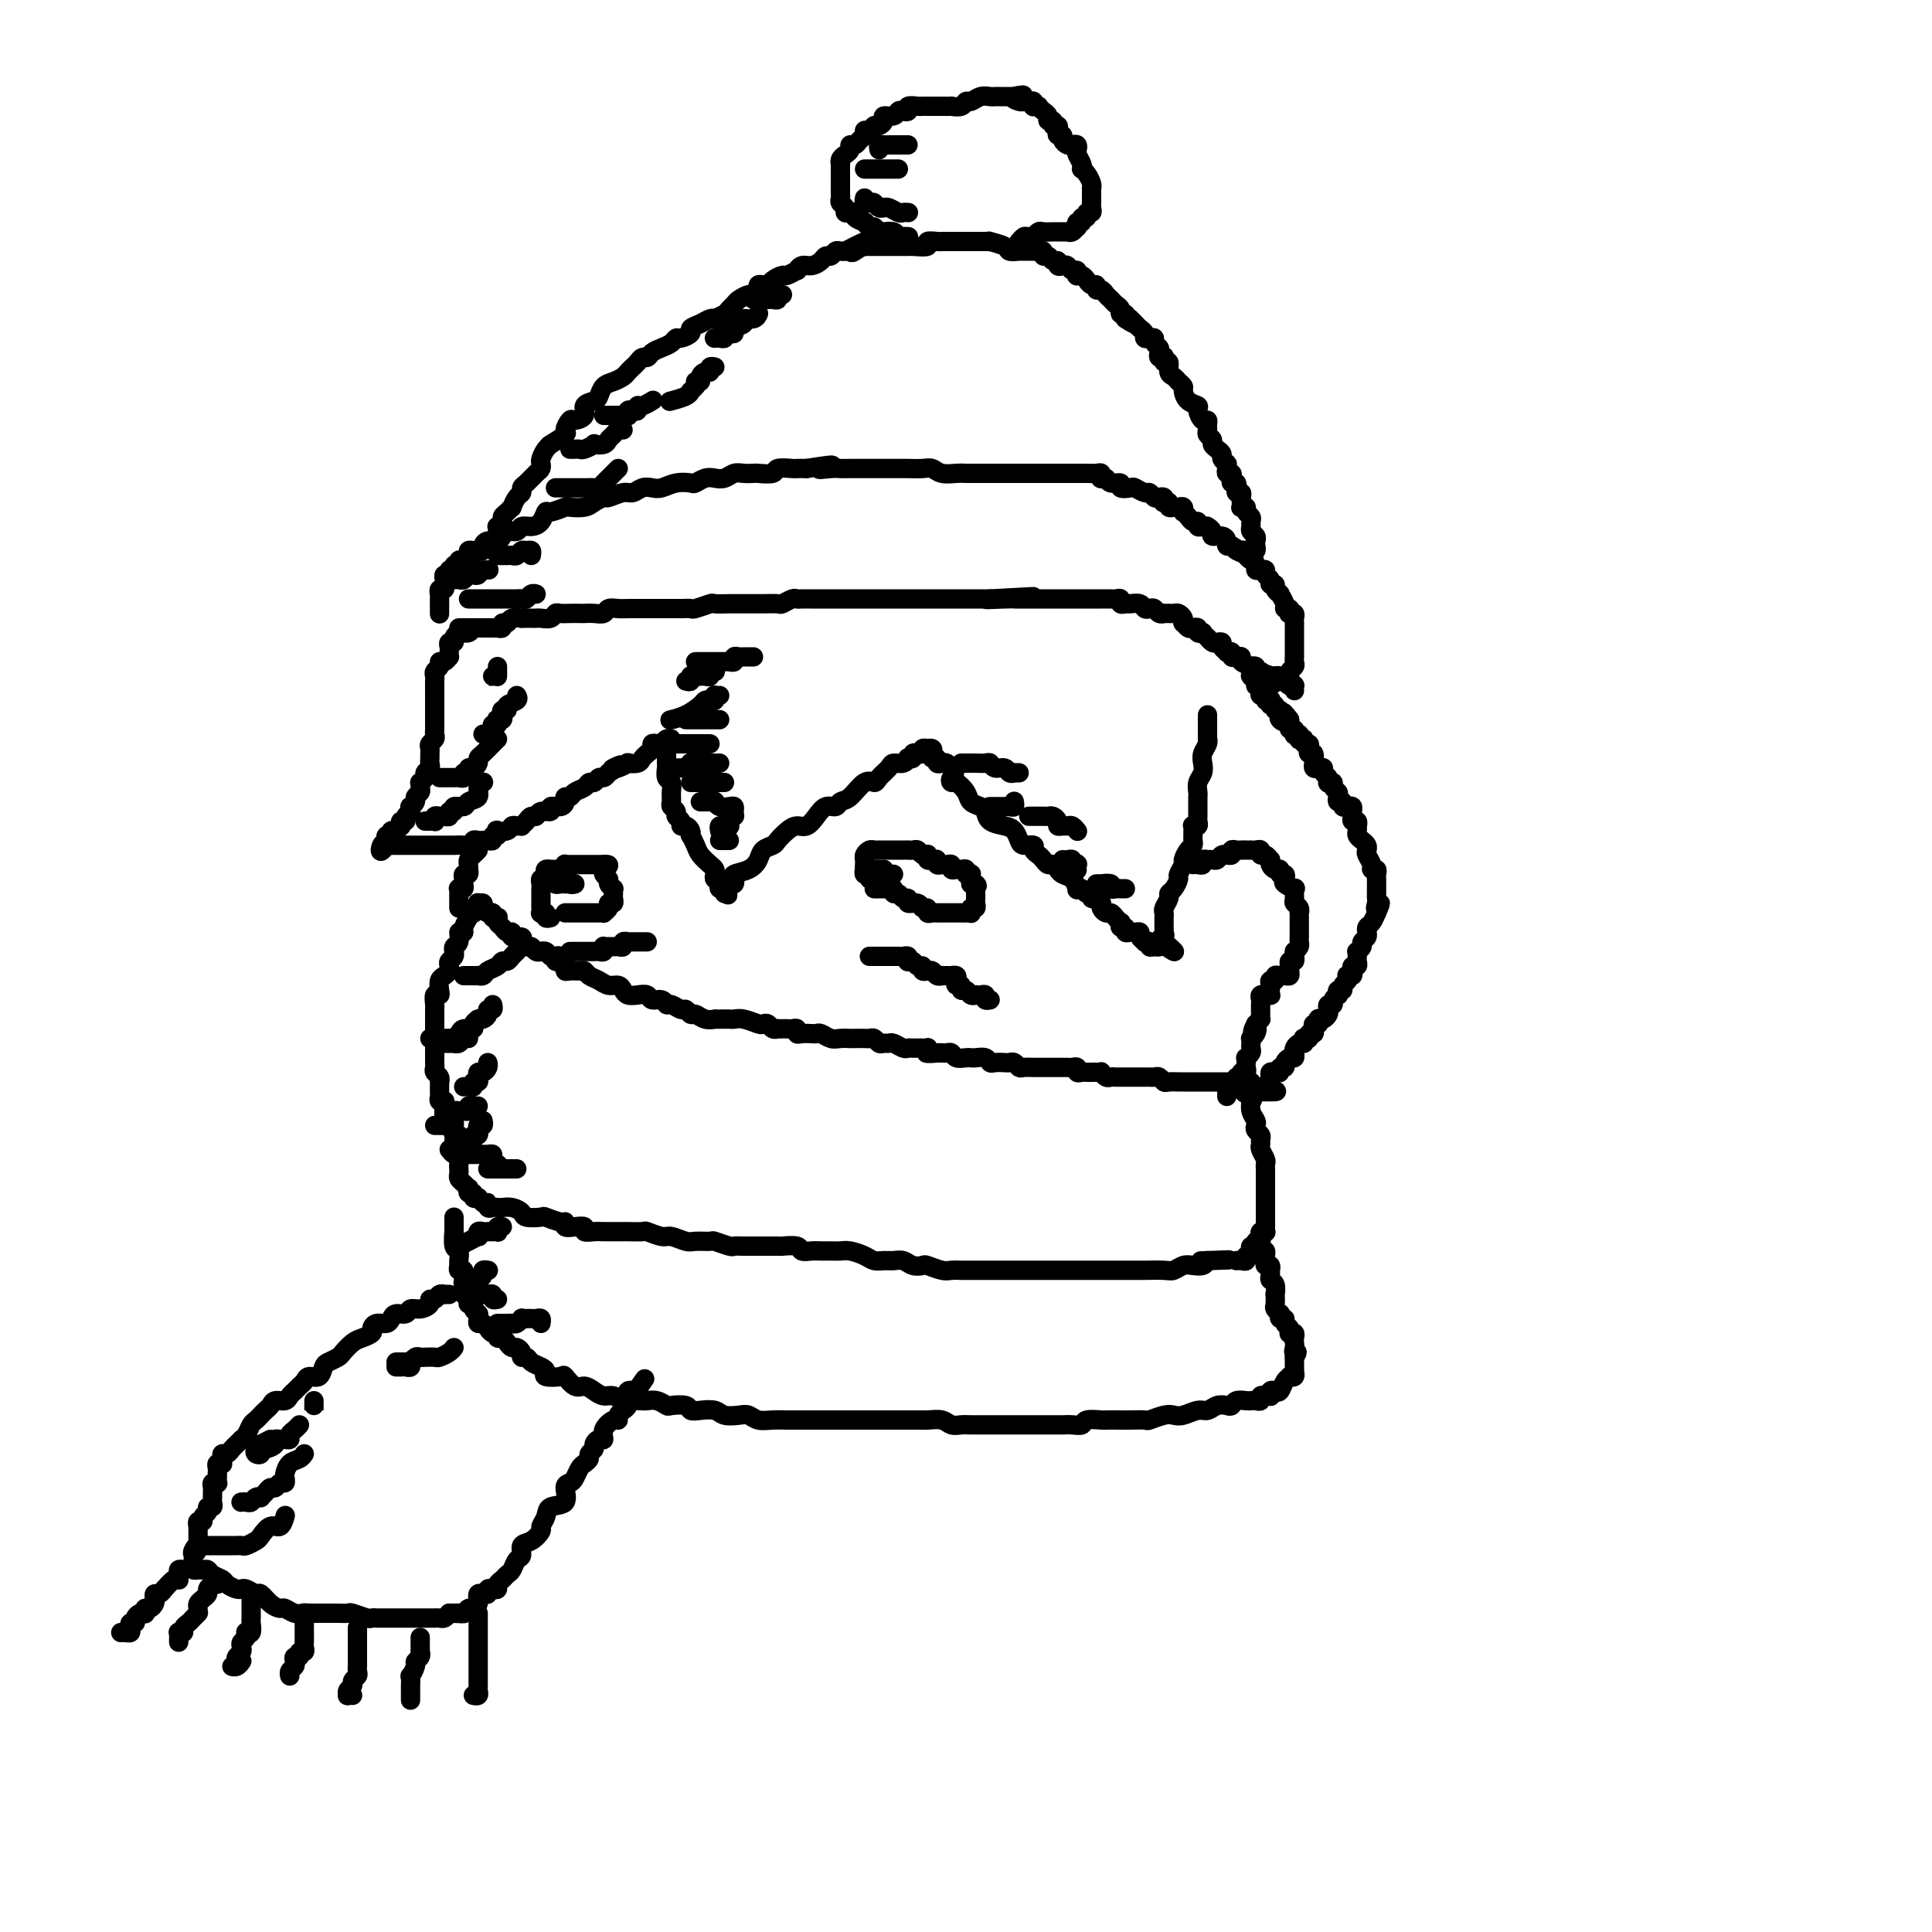 <svg viewBox='0 0 400 400' version='1.1' xmlns='http://www.w3.org/2000/svg' xmlns:xlink='http://www.w3.org/1999/xlink'><g fill='none' stroke='#000000' stroke-width='4' stroke-linecap='round' stroke-linejoin='round'><path d='M115,198c-0.083,0.414 -0.166,0.828 0,1c0.166,0.172 0.580,0.102 1,0c0.420,-0.102 0.847,-0.238 1,0c0.153,0.238 0.034,0.849 0,1c-0.034,0.151 0.019,-0.156 0,0c-0.019,0.156 -0.108,0.777 0,1c0.108,0.223 0.413,0.048 1,0c0.587,-0.048 1.455,0.029 2,0c0.545,-0.029 0.765,-0.166 1,0c0.235,0.166 0.483,0.636 1,1c0.517,0.364 1.304,0.623 2,1c0.696,0.377 1.303,0.872 2,1c0.697,0.128 1.486,-0.110 2,0c0.514,0.110 0.752,0.570 1,1c0.248,0.430 0.504,0.832 1,1c0.496,0.168 1.232,0.102 2,0c0.768,-0.102 1.567,-0.239 2,0c0.433,0.239 0.501,0.853 1,1c0.499,0.147 1.429,-0.172 2,0c0.571,0.172 0.783,0.835 1,1c0.217,0.165 0.439,-0.167 1,0c0.561,0.167 1.462,0.833 2,1c0.538,0.167 0.712,-0.166 1,0c0.288,0.166 0.689,0.829 1,1c0.311,0.171 0.530,-0.150 1,0c0.470,0.150 1.191,0.772 2,1c0.809,0.228 1.708,0.061 2,0c0.292,-0.061 -0.022,-0.017 0,0c0.022,0.017 0.381,0.008 1,0c0.619,-0.008 1.500,-0.016 2,0c0.500,0.016 0.620,0.056 1,0c0.380,-0.056 1.019,-0.207 2,0c0.981,0.207 2.305,0.774 3,1c0.695,0.226 0.760,0.113 1,0c0.240,-0.113 0.656,-0.226 1,0c0.344,0.226 0.617,0.793 1,1c0.383,0.207 0.876,0.056 1,0c0.124,-0.056 -0.120,-0.016 0,0c0.120,0.016 0.606,0.008 1,0c0.394,-0.008 0.696,-0.016 1,0c0.304,0.016 0.610,0.057 1,0c0.390,-0.057 0.864,-0.211 1,0c0.136,0.211 -0.067,0.788 0,1c0.067,0.212 0.402,0.061 1,0c0.598,-0.061 1.458,-0.030 2,0c0.542,0.030 0.765,0.061 1,0c0.235,-0.061 0.482,-0.212 1,0c0.518,0.212 1.308,0.789 2,1c0.692,0.211 1.284,0.057 2,0c0.716,-0.057 1.554,-0.016 2,0c0.446,0.016 0.501,0.008 1,0c0.499,-0.008 1.443,-0.016 2,0c0.557,0.016 0.727,0.057 1,0c0.273,-0.057 0.650,-0.212 1,0c0.350,0.212 0.675,0.793 1,1c0.325,0.207 0.651,0.041 1,0c0.349,-0.041 0.723,0.041 1,0c0.277,-0.041 0.459,-0.207 1,0c0.541,0.207 1.441,0.788 2,1c0.559,0.212 0.777,0.056 1,0c0.223,-0.056 0.450,-0.011 1,0c0.550,0.011 1.422,-0.011 2,0c0.578,0.011 0.863,0.056 1,0c0.137,-0.056 0.128,-0.211 0,0c-0.128,0.211 -0.375,0.789 0,1c0.375,0.211 1.370,0.057 2,0c0.630,-0.057 0.894,-0.016 1,0c0.106,0.016 0.053,0.008 0,0'/><path d='M117,199c0.089,0.111 0.179,0.222 0,0c-0.179,-0.222 -0.626,-0.778 -1,-1c-0.374,-0.222 -0.675,-0.112 -1,0c-0.325,0.112 -0.675,0.226 -1,0c-0.325,-0.226 -0.626,-0.792 -1,-1c-0.374,-0.208 -0.821,-0.060 -1,0c-0.179,0.060 -0.089,0.031 0,0c0.089,-0.031 0.177,-0.064 0,0c-0.177,0.064 -0.620,0.223 -1,0c-0.380,-0.223 -0.698,-0.829 -1,-1c-0.302,-0.171 -0.588,0.094 -1,0c-0.412,-0.094 -0.951,-0.546 -1,-1c-0.049,-0.454 0.390,-0.909 0,-1c-0.390,-0.091 -1.611,0.183 -2,0c-0.389,-0.183 0.053,-0.823 0,-1c-0.053,-0.177 -0.602,0.110 -1,0c-0.398,-0.110 -0.647,-0.617 -1,-1c-0.353,-0.383 -0.812,-0.643 -1,-1c-0.188,-0.357 -0.106,-0.813 0,-1c0.106,-0.187 0.235,-0.105 0,0c-0.235,0.105 -0.832,0.235 -1,0c-0.168,-0.235 0.095,-0.833 0,-1c-0.095,-0.167 -0.548,0.098 -1,0c-0.452,-0.098 -0.905,-0.558 -1,-1c-0.095,-0.442 0.167,-0.866 0,-1c-0.167,-0.134 -0.763,0.020 -1,0c-0.237,-0.020 -0.115,-0.216 0,0c0.115,0.216 0.224,0.845 0,1c-0.224,0.155 -0.782,-0.162 -1,0c-0.218,0.162 -0.097,0.803 0,1c0.097,0.197 0.170,-0.050 0,0c-0.170,0.050 -0.584,0.398 -1,1c-0.416,0.602 -0.833,1.458 -1,2c-0.167,0.542 -0.083,0.771 0,1'/><path d='M96,193c-0.707,0.818 -0.974,-0.135 -1,0c-0.026,0.135 0.190,1.360 0,2c-0.190,0.640 -0.787,0.696 -1,1c-0.213,0.304 -0.043,0.855 0,1c0.043,0.145 -0.040,-0.116 0,0c0.040,0.116 0.204,0.609 0,1c-0.204,0.391 -0.776,0.681 -1,1c-0.224,0.319 -0.099,0.666 0,1c0.099,0.334 0.171,0.654 0,1c-0.171,0.346 -0.586,0.718 -1,1c-0.414,0.282 -0.829,0.475 -1,1c-0.171,0.525 -0.098,1.384 0,2c0.098,0.616 0.223,0.991 0,1c-0.223,0.009 -0.792,-0.349 -1,0c-0.208,0.349 -0.056,1.403 0,2c0.056,0.597 0.015,0.737 0,1c-0.015,0.263 -0.004,0.647 0,1c0.004,0.353 0.001,0.673 0,1c-0.001,0.327 -0.000,0.661 0,1c0.000,0.339 0.000,0.682 0,1c-0.000,0.318 -0.000,0.610 0,1c0.000,0.390 0.000,0.878 0,1c-0.000,0.122 -0.000,-0.121 0,0c0.000,0.121 0.000,0.606 0,1c-0.000,0.394 -0.000,0.697 0,1c0.000,0.303 0.000,0.606 0,1c-0.000,0.394 -0.001,0.879 0,1c0.001,0.121 0.004,-0.123 0,0c-0.004,0.123 -0.015,0.612 0,1c0.015,0.388 0.057,0.677 0,1c-0.057,0.323 -0.211,0.682 0,1c0.211,0.318 0.789,0.596 1,1c0.211,0.404 0.056,0.935 0,1c-0.056,0.065 -0.011,-0.336 0,0c0.011,0.336 -0.011,1.410 0,2c0.011,0.590 0.056,0.696 0,1c-0.056,0.304 -0.212,0.808 0,1c0.212,0.192 0.793,0.074 1,0c0.207,-0.074 0.042,-0.103 0,0c-0.042,0.103 0.040,0.337 0,1c-0.040,0.663 -0.203,1.754 0,2c0.203,0.246 0.772,-0.352 1,0c0.228,0.352 0.114,1.653 0,2c-0.114,0.347 -0.228,-0.259 0,0c0.228,0.259 0.797,1.383 1,2c0.203,0.617 0.040,0.729 0,1c-0.040,0.271 0.042,0.703 0,1c-0.042,0.297 -0.207,0.461 0,1c0.207,0.539 0.787,1.454 1,2c0.213,0.546 0.060,0.723 0,1c-0.060,0.277 -0.026,0.653 0,1c0.026,0.347 0.046,0.666 0,1c-0.046,0.334 -0.157,0.682 0,1c0.157,0.318 0.582,0.606 1,1c0.418,0.394 0.829,0.894 1,1c0.171,0.106 0.102,-0.182 0,0c-0.102,0.182 -0.238,0.833 0,1c0.238,0.167 0.851,-0.148 1,0c0.149,0.148 -0.166,0.761 0,1c0.166,0.239 0.814,0.103 1,0c0.186,-0.103 -0.090,-0.172 0,0c0.090,0.172 0.545,0.586 1,1'/><path d='M100,249c1.013,0.868 1.044,0.037 1,0c-0.044,-0.037 -0.164,0.722 0,1c0.164,0.278 0.612,0.077 1,0c0.388,-0.077 0.718,-0.031 1,0c0.282,0.031 0.517,0.047 1,0c0.483,-0.047 1.212,-0.157 2,0c0.788,0.157 1.633,0.582 2,1c0.367,0.418 0.256,0.829 1,1c0.744,0.171 2.341,0.102 3,0c0.659,-0.102 0.378,-0.237 1,0c0.622,0.237 2.146,0.847 3,1c0.854,0.153 1.036,-0.151 1,0c-0.036,0.151 -0.291,0.759 0,1c0.291,0.241 1.128,0.117 2,0c0.872,-0.117 1.780,-0.228 2,0c0.220,0.228 -0.249,0.793 0,1c0.249,0.207 1.216,0.055 2,0c0.784,-0.055 1.384,-0.015 2,0c0.616,0.015 1.248,0.003 2,0c0.752,-0.003 1.623,0.003 2,0c0.377,-0.003 0.260,-0.016 1,0c0.740,0.016 2.338,0.061 3,0c0.662,-0.061 0.388,-0.227 1,0c0.612,0.227 2.108,0.846 3,1c0.892,0.154 1.178,-0.156 2,0c0.822,0.156 2.178,0.778 3,1c0.822,0.222 1.109,0.046 2,0c0.891,-0.046 2.387,0.040 3,0c0.613,-0.040 0.343,-0.207 1,0c0.657,0.207 2.240,0.788 3,1c0.760,0.212 0.698,0.057 1,0c0.302,-0.057 0.968,-0.015 2,0c1.032,0.015 2.431,0.003 3,0c0.569,-0.003 0.309,0.003 1,0c0.691,-0.003 2.335,-0.015 3,0c0.665,0.015 0.352,0.057 1,0c0.648,-0.057 2.256,-0.211 3,0c0.744,0.211 0.622,0.789 1,1c0.378,0.211 1.255,0.056 2,0c0.745,-0.056 1.358,-0.012 2,0c0.642,0.012 1.313,-0.007 2,0c0.687,0.007 1.391,0.040 2,0c0.609,-0.040 1.122,-0.154 2,0c0.878,0.154 2.122,0.576 3,1c0.878,0.424 1.390,0.849 2,1c0.610,0.151 1.320,0.027 2,0c0.680,-0.027 1.332,0.044 2,0c0.668,-0.044 1.351,-0.204 2,0c0.649,0.204 1.262,0.773 2,1c0.738,0.227 1.601,0.113 2,0c0.399,-0.113 0.332,-0.227 1,0c0.668,0.227 2.069,0.793 3,1c0.931,0.207 1.393,0.056 2,0c0.607,-0.056 1.360,-0.015 2,0c0.640,0.015 1.168,0.004 2,0c0.832,-0.004 1.968,-0.001 3,0c1.032,0.001 1.959,0.000 3,0c1.041,-0.000 2.195,-0.000 3,0c0.805,0.000 1.263,0.000 2,0c0.737,-0.000 1.755,-0.000 3,0c1.245,0.000 2.717,0.000 4,0c1.283,-0.000 2.379,-0.000 3,0c0.621,0.000 0.769,0.000 2,0c1.231,-0.000 3.545,-0.000 5,0c1.455,0.000 2.052,0.001 3,0c0.948,-0.001 2.246,-0.004 3,0c0.754,0.004 0.964,0.015 2,0c1.036,-0.015 2.897,-0.056 4,0c1.103,0.056 1.447,0.208 2,0c0.553,-0.208 1.313,-0.777 2,-1c0.687,-0.223 1.300,-0.098 2,0c0.700,0.098 1.486,0.171 2,0c0.514,-0.171 0.757,-0.585 1,-1'/><path d='M250,261c8.556,-0.311 2.444,-0.089 0,0c-2.444,0.089 -1.222,0.044 0,0'/><path d='M192,217c0.054,0.423 0.108,0.846 0,1c-0.108,0.154 -0.380,0.040 0,0c0.380,-0.040 1.410,-0.007 2,0c0.590,0.007 0.739,-0.012 1,0c0.261,0.012 0.634,0.056 1,0c0.366,-0.056 0.724,-0.211 1,0c0.276,0.211 0.468,0.789 1,1c0.532,0.211 1.403,0.056 2,0c0.597,-0.056 0.920,-0.011 1,0c0.080,0.011 -0.082,-0.011 0,0c0.082,0.011 0.407,0.055 1,0c0.593,-0.055 1.454,-0.211 2,0c0.546,0.211 0.776,0.788 1,1c0.224,0.212 0.442,0.061 1,0c0.558,-0.061 1.458,-0.030 2,0c0.542,0.030 0.728,0.061 1,0c0.272,-0.061 0.631,-0.212 1,0c0.369,0.212 0.747,0.789 1,1c0.253,0.211 0.382,0.057 1,0c0.618,-0.057 1.724,-0.015 2,0c0.276,0.015 -0.277,0.004 0,0c0.277,-0.004 1.384,-0.001 2,0c0.616,0.001 0.743,0.000 1,0c0.257,-0.000 0.646,0.000 1,0c0.354,-0.000 0.673,-0.001 1,0c0.327,0.001 0.661,0.004 1,0c0.339,-0.004 0.682,-0.015 1,0c0.318,0.015 0.610,0.057 1,0c0.390,-0.057 0.878,-0.211 1,0c0.122,0.211 -0.122,0.789 0,1c0.122,0.211 0.611,0.057 1,0c0.389,-0.057 0.678,-0.016 1,0c0.322,0.016 0.678,0.008 1,0c0.322,-0.008 0.611,-0.016 1,0c0.389,0.016 0.877,0.057 1,0c0.123,-0.057 -0.121,-0.211 0,0c0.121,0.211 0.606,0.789 1,1c0.394,0.211 0.697,0.057 1,0c0.303,-0.057 0.605,-0.015 1,0c0.395,0.015 0.883,0.004 1,0c0.117,-0.004 -0.136,-0.001 0,0c0.136,0.001 0.663,0.000 1,0c0.337,-0.000 0.486,-0.000 1,0c0.514,0.000 1.395,0.000 2,0c0.605,-0.000 0.936,-0.001 1,0c0.064,0.001 -0.137,0.004 0,0c0.137,-0.004 0.613,-0.015 1,0c0.387,0.015 0.685,0.057 1,0c0.315,-0.057 0.647,-0.211 1,0c0.353,0.211 0.727,0.789 1,1c0.273,0.211 0.443,0.057 1,0c0.557,-0.057 1.500,-0.015 2,0c0.500,0.015 0.557,0.004 1,0c0.443,-0.004 1.270,-0.001 2,0c0.730,0.001 1.362,0.000 2,0c0.638,-0.000 1.283,-0.000 2,0c0.717,0.000 1.506,-0.000 2,0c0.494,0.000 0.692,0.000 1,0c0.308,-0.000 0.727,-0.001 1,0c0.273,0.001 0.399,0.003 1,0c0.601,-0.003 1.677,-0.011 2,0c0.323,0.011 -0.105,0.041 0,0c0.105,-0.041 0.744,-0.155 1,0c0.256,0.155 0.128,0.577 0,1'/><path d='M259,225c10.365,1.421 2.776,0.975 0,1c-2.776,0.025 -0.740,0.521 0,1c0.740,0.479 0.185,0.940 0,1c-0.185,0.060 0.002,-0.282 0,0c-0.002,0.282 -0.193,1.189 0,2c0.193,0.811 0.770,1.527 1,2c0.230,0.473 0.115,0.704 0,1c-0.115,0.296 -0.228,0.656 0,1c0.228,0.344 0.797,0.673 1,1c0.203,0.327 0.040,0.651 0,1c-0.040,0.349 0.042,0.724 0,1c-0.042,0.276 -0.207,0.454 0,1c0.207,0.546 0.788,1.459 1,2c0.212,0.541 0.057,0.710 0,1c-0.057,0.290 -0.015,0.703 0,1c0.015,0.297 0.004,0.479 0,1c-0.004,0.521 -0.001,1.382 0,2c0.001,0.618 0.000,0.993 0,1c-0.000,0.007 -0.000,-0.353 0,0c0.000,0.353 0.000,1.418 0,2c-0.000,0.582 -0.000,0.681 0,1c0.000,0.319 -0.000,0.859 0,1c0.000,0.141 0.000,-0.117 0,0c-0.000,0.117 -0.000,0.609 0,1c0.000,0.391 0.001,0.679 0,1c-0.001,0.321 -0.004,0.674 0,1c0.004,0.326 0.015,0.626 0,1c-0.015,0.374 -0.055,0.822 0,1c0.055,0.178 0.207,0.085 0,0c-0.207,-0.085 -0.772,-0.162 -1,0c-0.228,0.162 -0.117,0.564 0,1c0.117,0.436 0.242,0.905 0,1c-0.242,0.095 -0.850,-0.186 -1,0c-0.150,0.186 0.157,0.838 0,1c-0.157,0.162 -0.778,-0.168 -1,0c-0.222,0.168 -0.045,0.833 0,1c0.045,0.167 -0.043,-0.166 0,0c0.043,0.166 0.218,0.829 0,1c-0.218,0.171 -0.829,-0.150 -1,0c-0.171,0.150 0.099,0.772 0,1c-0.099,0.228 -0.565,0.061 -1,0c-0.435,-0.061 -0.839,-0.018 -1,0c-0.161,0.018 -0.081,0.009 0,0'/><path d='M94,252c0.002,0.173 0.004,0.346 0,1c-0.004,0.654 -0.015,1.790 0,2c0.015,0.210 0.057,-0.505 0,0c-0.057,0.505 -0.212,2.231 0,3c0.212,0.769 0.793,0.583 1,1c0.207,0.417 0.042,1.439 0,2c-0.042,0.561 0.040,0.661 0,1c-0.040,0.339 -0.203,0.917 0,1c0.203,0.083 0.772,-0.328 1,0c0.228,0.328 0.113,1.393 0,2c-0.113,0.607 -0.226,0.754 0,1c0.226,0.246 0.792,0.592 1,1c0.208,0.408 0.060,0.879 0,1c-0.060,0.121 -0.031,-0.108 0,0c0.031,0.108 0.065,0.555 0,1c-0.065,0.445 -0.228,0.890 0,1c0.228,0.110 0.846,-0.115 1,0c0.154,0.115 -0.155,0.569 0,1c0.155,0.431 0.773,0.837 1,1c0.227,0.163 0.064,0.081 0,0c-0.064,-0.081 -0.028,-0.163 0,0c0.028,0.163 0.049,0.569 0,1c-0.049,0.431 -0.167,0.885 0,1c0.167,0.115 0.618,-0.109 1,0c0.382,0.109 0.694,0.550 1,1c0.306,0.450 0.607,0.908 1,1c0.393,0.092 0.879,-0.182 1,0c0.121,0.182 -0.123,0.818 0,1c0.123,0.182 0.611,-0.092 1,0c0.389,0.092 0.678,0.551 1,1c0.322,0.449 0.678,0.890 1,1c0.322,0.110 0.610,-0.111 1,0c0.390,0.111 0.881,0.555 1,1c0.119,0.445 -0.135,0.893 0,1c0.135,0.107 0.660,-0.125 1,0c0.340,0.125 0.494,0.609 1,1c0.506,0.391 1.363,0.691 2,1c0.637,0.309 1.052,0.626 1,1c-0.052,0.374 -0.572,0.803 0,1c0.572,0.197 2.236,0.161 3,0c0.764,-0.161 0.627,-0.445 1,0c0.373,0.445 1.255,1.621 2,2c0.745,0.379 1.355,-0.038 2,0c0.645,0.038 1.327,0.532 2,1c0.673,0.468 1.336,0.910 2,1c0.664,0.090 1.329,-0.172 2,0c0.671,0.172 1.348,0.777 2,1c0.652,0.223 1.278,0.063 2,0c0.722,-0.063 1.539,-0.031 2,0c0.461,0.031 0.565,0.060 1,0c0.435,-0.060 1.201,-0.208 2,0c0.799,0.208 1.630,0.774 2,1c0.370,0.226 0.277,0.112 1,0c0.723,-0.112 2.262,-0.222 3,0c0.738,0.222 0.677,0.778 1,1c0.323,0.222 1.031,0.111 2,0c0.969,-0.111 2.198,-0.222 3,0c0.802,0.222 1.176,0.777 2,1c0.824,0.223 2.098,0.112 3,0c0.902,-0.112 1.433,-0.226 2,0c0.567,0.226 1.171,0.793 2,1c0.829,0.207 1.884,0.056 3,0c1.116,-0.056 2.294,-0.015 3,0c0.706,0.015 0.942,0.004 2,0c1.058,-0.004 2.940,-0.001 4,0c1.060,0.001 1.299,0.000 2,0c0.701,-0.000 1.863,-0.000 3,0c1.137,0.000 2.248,0.000 3,0c0.752,-0.000 1.146,-0.000 2,0c0.854,0.000 2.167,0.000 3,0c0.833,-0.000 1.186,-0.000 2,0c0.814,0.000 2.090,0.000 3,0c0.910,-0.000 1.455,-0.000 2,0'/><path d='M189,294c5.385,-0.004 2.847,-0.015 2,0c-0.847,0.015 -0.001,0.057 1,0c1.001,-0.057 2.159,-0.211 3,0c0.841,0.211 1.364,0.789 2,1c0.636,0.211 1.385,0.057 2,0c0.615,-0.057 1.095,-0.015 2,0c0.905,0.015 2.234,0.004 3,0c0.766,-0.004 0.968,-0.001 2,0c1.032,0.001 2.895,0.000 4,0c1.105,-0.000 1.451,-0.000 2,0c0.549,0.000 1.301,-0.000 2,0c0.699,0.000 1.343,0.001 2,0c0.657,-0.001 1.326,-0.004 2,0c0.674,0.004 1.355,0.015 2,0c0.645,-0.015 1.256,-0.057 2,0c0.744,0.057 1.621,0.211 2,0c0.379,-0.211 0.260,-0.789 1,-1c0.740,-0.211 2.339,-0.057 3,0c0.661,0.057 0.385,0.016 1,0c0.615,-0.016 2.122,-0.008 3,0c0.878,0.008 1.127,0.016 2,0c0.873,-0.016 2.368,-0.056 3,0c0.632,0.056 0.400,0.207 1,0c0.600,-0.207 2.034,-0.772 3,-1c0.966,-0.228 1.466,-0.117 2,0c0.534,0.117 1.102,0.241 2,0c0.898,-0.241 2.125,-0.848 3,-1c0.875,-0.152 1.399,0.152 2,0c0.601,-0.152 1.278,-0.759 2,-1c0.722,-0.241 1.489,-0.117 2,0c0.511,0.117 0.767,0.227 1,0c0.233,-0.227 0.445,-0.792 1,-1c0.555,-0.208 1.454,-0.060 2,0c0.546,0.060 0.737,0.030 1,0c0.263,-0.030 0.596,-0.061 1,0c0.404,0.061 0.879,0.213 1,0c0.121,-0.213 -0.112,-0.793 0,-1c0.112,-0.207 0.569,-0.042 1,0c0.431,0.042 0.837,-0.040 1,0c0.163,0.040 0.085,0.200 0,0c-0.085,-0.200 -0.176,-0.761 0,-1c0.176,-0.239 0.621,-0.155 1,0c0.379,0.155 0.694,0.382 1,0c0.306,-0.382 0.604,-1.374 1,-2c0.396,-0.626 0.891,-0.885 1,-1c0.109,-0.115 -0.167,-0.086 0,0c0.167,0.086 0.777,0.231 1,0c0.223,-0.231 0.060,-0.836 0,-1c-0.060,-0.164 -0.016,0.114 0,0c0.016,-0.114 0.004,-0.618 0,-1c-0.004,-0.382 -0.001,-0.641 0,-1c0.001,-0.359 0.000,-0.817 0,-1c-0.000,-0.183 -0.000,-0.092 0,0'/><path d='M268,281c1.083,-1.571 0.291,-0.999 0,-1c-0.291,-0.001 -0.082,-0.575 0,-1c0.082,-0.425 0.036,-0.702 0,-1c-0.036,-0.298 -0.061,-0.619 0,-1c0.061,-0.381 0.208,-0.823 0,-1c-0.208,-0.177 -0.773,-0.090 -1,0c-0.227,0.090 -0.117,0.183 0,0c0.117,-0.183 0.241,-0.641 0,-1c-0.241,-0.359 -0.848,-0.617 -1,-1c-0.152,-0.383 0.152,-0.891 0,-1c-0.152,-0.109 -0.759,0.179 -1,0c-0.241,-0.179 -0.117,-0.827 0,-1c0.117,-0.173 0.227,0.127 0,0c-0.227,-0.127 -0.792,-0.682 -1,-1c-0.208,-0.318 -0.060,-0.400 0,-1c0.060,-0.600 0.030,-1.719 0,-2c-0.030,-0.281 -0.061,0.275 0,0c0.061,-0.275 0.212,-1.380 0,-2c-0.212,-0.620 -0.789,-0.753 -1,-1c-0.211,-0.247 -0.055,-0.606 0,-1c0.055,-0.394 0.011,-0.823 0,-1c-0.011,-0.177 0.011,-0.103 0,0c-0.011,0.103 -0.056,0.235 0,0c0.056,-0.235 0.212,-0.837 0,-1c-0.212,-0.163 -0.791,0.114 -1,0c-0.209,-0.114 -0.046,-0.619 0,-1c0.046,-0.381 -0.025,-0.638 0,-1c0.025,-0.362 0.147,-0.829 0,-1c-0.147,-0.171 -0.561,-0.046 -1,0c-0.439,0.046 -0.901,0.012 -1,0c-0.099,-0.012 0.166,-0.003 0,0c-0.166,0.003 -0.762,0.001 -1,0c-0.238,-0.001 -0.119,-0.000 0,0'/><path d='M93,268c-0.447,-0.009 -0.895,-0.017 -1,0c-0.105,0.017 0.131,0.060 0,0c-0.131,-0.060 -0.629,-0.222 -1,0c-0.371,0.222 -0.614,0.829 -1,1c-0.386,0.171 -0.914,-0.094 -1,0c-0.086,0.094 0.272,0.546 0,1c-0.272,0.454 -1.172,0.909 -2,1c-0.828,0.091 -1.583,-0.182 -2,0c-0.417,0.182 -0.496,0.818 -1,1c-0.504,0.182 -1.431,-0.092 -2,0c-0.569,0.092 -0.778,0.549 -1,1c-0.222,0.451 -0.458,0.895 -1,1c-0.542,0.105 -1.391,-0.127 -2,0c-0.609,0.127 -0.979,0.615 -1,1c-0.021,0.385 0.308,0.666 0,1c-0.308,0.334 -1.252,0.720 -2,1c-0.748,0.280 -1.300,0.455 -2,1c-0.700,0.545 -1.549,1.460 -2,2c-0.451,0.540 -0.506,0.704 -1,1c-0.494,0.296 -1.428,0.723 -2,1c-0.572,0.277 -0.783,0.403 -1,1c-0.217,0.597 -0.439,1.666 -1,2c-0.561,0.334 -1.460,-0.065 -2,0c-0.540,0.065 -0.721,0.596 -1,1c-0.279,0.404 -0.656,0.682 -1,1c-0.344,0.318 -0.655,0.677 -1,1c-0.345,0.323 -0.722,0.611 -1,1c-0.278,0.389 -0.456,0.878 -1,1c-0.544,0.122 -1.455,-0.122 -2,0c-0.545,0.122 -0.723,0.609 -1,1c-0.277,0.391 -0.651,0.686 -1,1c-0.349,0.314 -0.672,0.649 -1,1c-0.328,0.351 -0.662,0.720 -1,1c-0.338,0.280 -0.682,0.470 -1,1c-0.318,0.530 -0.610,1.399 -1,2c-0.390,0.601 -0.878,0.936 -1,1c-0.122,0.064 0.121,-0.141 0,0c-0.121,0.141 -0.607,0.629 -1,1c-0.393,0.371 -0.694,0.625 -1,1c-0.306,0.375 -0.617,0.871 -1,1c-0.383,0.129 -0.838,-0.110 -1,0c-0.162,0.110 -0.029,0.568 0,1c0.029,0.432 -0.045,0.838 0,1c0.045,0.162 0.208,0.081 0,0c-0.208,-0.081 -0.788,-0.163 -1,0c-0.212,0.163 -0.057,0.569 0,1c0.057,0.431 0.016,0.886 0,1c-0.016,0.114 -0.008,-0.114 0,0c0.008,0.114 0.016,0.569 0,1c-0.016,0.431 -0.057,0.836 0,1c0.057,0.164 0.211,0.085 0,0c-0.211,-0.085 -0.789,-0.178 -1,0c-0.211,0.178 -0.055,0.626 0,1c0.055,0.374 0.011,0.674 0,1c-0.011,0.326 0.012,0.679 0,1c-0.012,0.321 -0.060,0.611 0,1c0.060,0.389 0.227,0.879 0,1c-0.227,0.121 -0.849,-0.126 -1,0c-0.151,0.126 0.170,0.626 0,1c-0.170,0.374 -0.830,0.622 -1,1c-0.170,0.378 0.151,0.885 0,1c-0.151,0.115 -0.772,-0.162 -1,0c-0.228,0.162 -0.061,0.764 0,1c0.061,0.236 0.016,0.105 0,0c-0.016,-0.105 -0.004,-0.183 0,0c0.004,0.183 0.001,0.626 0,1c-0.001,0.374 -0.000,0.678 0,1c0.000,0.322 0.000,0.664 0,1c-0.000,0.336 -0.000,0.668 0,1'/><path d='M41,320c-0.713,2.737 0.005,0.578 0,0c-0.005,-0.578 -0.735,0.423 -1,1c-0.265,0.577 -0.067,0.729 0,1c0.067,0.271 0.003,0.661 0,1c-0.003,0.339 0.055,0.627 0,1c-0.055,0.373 -0.222,0.831 0,1c0.222,0.169 0.832,0.048 1,0c0.168,-0.048 -0.106,-0.024 0,0c0.106,0.024 0.591,0.048 1,0c0.409,-0.048 0.743,-0.167 1,0c0.257,0.167 0.437,0.619 1,1c0.563,0.381 1.509,0.691 2,1c0.491,0.309 0.526,0.618 1,1c0.474,0.382 1.388,0.839 2,1c0.612,0.161 0.923,0.027 1,0c0.077,-0.027 -0.079,0.052 0,0c0.079,-0.052 0.392,-0.234 1,0c0.608,0.234 1.510,0.885 2,1c0.490,0.115 0.568,-0.305 1,0c0.432,0.305 1.218,1.336 2,2c0.782,0.664 1.561,0.963 2,1c0.439,0.037 0.540,-0.186 1,0c0.460,0.186 1.279,0.782 2,1c0.721,0.218 1.344,0.058 2,0c0.656,-0.058 1.346,-0.015 2,0c0.654,0.015 1.272,0.003 2,0c0.728,-0.003 1.564,0.003 2,0c0.436,-0.003 0.470,-0.015 1,0c0.530,0.015 1.557,0.057 2,0c0.443,-0.057 0.302,-0.211 1,0c0.698,0.211 2.233,0.789 3,1c0.767,0.211 0.765,0.057 1,0c0.235,-0.057 0.706,-0.015 1,0c0.294,0.015 0.411,0.004 1,0c0.589,-0.004 1.650,-0.001 2,0c0.350,0.001 -0.009,0.000 0,0c0.009,-0.000 0.388,-0.000 1,0c0.612,0.000 1.459,0.000 2,0c0.541,-0.000 0.776,-0.000 1,0c0.224,0.000 0.437,0.000 1,0c0.563,-0.000 1.474,-0.000 2,0c0.526,0.000 0.666,0.001 1,0c0.334,-0.001 0.863,-0.003 1,0c0.137,0.003 -0.118,0.011 0,0c0.118,-0.011 0.609,-0.041 1,0c0.391,0.041 0.683,0.155 1,0c0.317,-0.155 0.658,-0.577 1,-1'/><path d='M93,334c5.499,0.153 2.247,0.037 1,0c-1.247,-0.037 -0.489,0.005 0,0c0.489,-0.005 0.709,-0.057 1,0c0.291,0.057 0.653,0.223 1,0c0.347,-0.223 0.681,-0.834 1,-1c0.319,-0.166 0.624,0.113 1,0c0.376,-0.113 0.823,-0.618 1,-1c0.177,-0.382 0.085,-0.642 0,-1c-0.085,-0.358 -0.164,-0.814 0,-1c0.164,-0.186 0.570,-0.102 1,0c0.430,0.102 0.885,0.220 1,0c0.115,-0.220 -0.110,-0.780 0,-1c0.110,-0.220 0.554,-0.101 1,0c0.446,0.101 0.893,0.183 1,0c0.107,-0.183 -0.126,-0.630 0,-1c0.126,-0.370 0.612,-0.661 1,-1c0.388,-0.339 0.677,-0.725 1,-1c0.323,-0.275 0.681,-0.440 1,-1c0.319,-0.560 0.601,-1.516 1,-2c0.399,-0.484 0.915,-0.496 1,-1c0.085,-0.504 -0.261,-1.500 0,-2c0.261,-0.500 1.128,-0.506 2,-1c0.872,-0.494 1.748,-1.478 2,-2c0.252,-0.522 -0.119,-0.581 0,-1c0.119,-0.419 0.728,-1.198 1,-2c0.272,-0.802 0.205,-1.629 1,-2c0.795,-0.371 2.451,-0.288 3,-1c0.549,-0.712 -0.008,-2.218 0,-3c0.008,-0.782 0.581,-0.839 1,-1c0.419,-0.161 0.686,-0.424 1,-1c0.314,-0.576 0.677,-1.464 1,-2c0.323,-0.536 0.608,-0.721 1,-1c0.392,-0.279 0.892,-0.653 1,-1c0.108,-0.347 -0.177,-0.666 0,-1c0.177,-0.334 0.816,-0.683 1,-1c0.184,-0.317 -0.088,-0.600 0,-1c0.088,-0.400 0.535,-0.915 1,-1c0.465,-0.085 0.947,0.262 1,0c0.053,-0.262 -0.323,-1.131 0,-2c0.323,-0.869 1.344,-1.738 2,-2c0.656,-0.262 0.946,0.084 1,0c0.054,-0.084 -0.129,-0.596 0,-1c0.129,-0.404 0.571,-0.700 1,-1c0.429,-0.300 0.846,-0.606 1,-1c0.154,-0.394 0.045,-0.877 0,-1c-0.045,-0.123 -0.026,0.113 0,0c0.026,-0.113 0.058,-0.577 0,-1c-0.058,-0.423 -0.208,-0.806 0,-1c0.208,-0.194 0.774,-0.198 1,0c0.226,0.198 0.113,0.599 0,1'/><path d='M131,289c4.333,-6.167 2.167,-3.083 0,0'/><path d='M38,325c-0.424,-0.084 -0.847,-0.168 -1,0c-0.153,0.168 -0.035,0.589 0,1c0.035,0.411 -0.014,0.813 0,1c0.014,0.187 0.092,0.159 0,0c-0.092,-0.159 -0.354,-0.450 -1,0c-0.646,0.450 -1.676,1.640 -2,2c-0.324,0.360 0.057,-0.111 0,0c-0.057,0.111 -0.554,0.804 -1,1c-0.446,0.196 -0.841,-0.106 -1,0c-0.159,0.106 -0.081,0.621 0,1c0.081,0.379 0.166,0.624 0,1c-0.166,0.376 -0.583,0.885 -1,1c-0.417,0.115 -0.834,-0.163 -1,0c-0.166,0.163 -0.082,0.765 0,1c0.082,0.235 0.162,0.101 0,0c-0.162,-0.101 -0.565,-0.168 -1,0c-0.435,0.168 -0.900,0.571 -1,1c-0.100,0.429 0.167,0.886 0,1c-0.167,0.114 -0.766,-0.113 -1,0c-0.234,0.113 -0.101,0.566 0,1c0.101,0.434 0.171,0.848 0,1c-0.171,0.152 -0.582,0.041 -1,0c-0.418,-0.041 -0.843,-0.011 -1,0c-0.157,0.011 -0.045,0.003 0,0c0.045,-0.003 0.022,-0.002 0,0'/><path d='M45,328c-0.303,-0.089 -0.607,-0.179 -1,0c-0.393,0.179 -0.876,0.625 -1,1c-0.124,0.375 0.110,0.679 0,1c-0.110,0.321 -0.566,0.661 -1,1c-0.434,0.339 -0.848,0.679 -1,1c-0.152,0.321 -0.044,0.625 0,1c0.044,0.375 0.023,0.821 0,1c-0.023,0.179 -0.049,0.089 0,0c0.049,-0.089 0.172,-0.178 0,0c-0.172,0.178 -0.638,0.622 -1,1c-0.362,0.378 -0.619,0.689 -1,1c-0.381,0.311 -0.887,0.622 -1,1c-0.113,0.378 0.166,0.823 0,1c-0.166,0.177 -0.776,0.086 -1,0c-0.224,-0.086 -0.060,-0.167 0,0c0.060,0.167 0.016,0.584 0,1c-0.016,0.416 -0.005,0.833 0,1c0.005,0.167 0.002,0.083 0,0'/><path d='M52,331c0.000,0.342 0.000,0.683 0,1c-0.000,0.317 -0.000,0.608 0,1c0.000,0.392 0.001,0.883 0,1c-0.001,0.117 -0.004,-0.140 0,0c0.004,0.140 0.015,0.678 0,1c-0.015,0.322 -0.056,0.429 0,1c0.056,0.571 0.207,1.606 0,2c-0.207,0.394 -0.774,0.147 -1,0c-0.226,-0.147 -0.112,-0.194 0,0c0.112,0.194 0.223,0.629 0,1c-0.223,0.371 -0.778,0.676 -1,1c-0.222,0.324 -0.111,0.665 0,1c0.111,0.335 0.221,0.664 0,1c-0.221,0.336 -0.774,0.680 -1,1c-0.226,0.320 -0.123,0.618 0,1c0.123,0.382 0.268,0.848 0,1c-0.268,0.152 -0.948,-0.011 -1,0c-0.052,0.011 0.524,0.195 1,0c0.476,-0.195 0.850,-0.770 1,-1c0.150,-0.230 0.075,-0.115 0,0'/><path d='M63,334c-0.000,-0.062 -0.000,-0.123 0,0c0.000,0.123 0.000,0.432 0,1c-0.000,0.568 -0.000,1.395 0,2c0.000,0.605 0.001,0.989 0,1c-0.001,0.011 -0.004,-0.352 0,0c0.004,0.352 0.016,1.419 0,2c-0.016,0.581 -0.061,0.677 0,1c0.061,0.323 0.226,0.874 0,1c-0.226,0.126 -0.844,-0.173 -1,0c-0.156,0.173 0.151,0.820 0,1c-0.151,0.180 -0.758,-0.106 -1,0c-0.242,0.106 -0.117,0.603 0,1c0.117,0.397 0.227,0.694 0,1c-0.227,0.306 -0.792,0.621 -1,1c-0.208,0.379 -0.059,0.823 0,1c0.059,0.177 0.030,0.089 0,0'/><path d='M74,337c0.000,0.334 0.000,0.668 0,1c-0.000,0.332 -0.000,0.663 0,1c0.000,0.337 0.000,0.682 0,1c-0.000,0.318 -0.000,0.610 0,1c0.000,0.390 0.000,0.878 0,1c-0.000,0.122 -0.000,-0.122 0,0c0.000,0.122 0.001,0.610 0,1c-0.001,0.390 -0.004,0.682 0,1c0.004,0.318 0.016,0.663 0,1c-0.016,0.337 -0.061,0.668 0,1c0.061,0.332 0.227,0.667 0,1c-0.227,0.333 -0.846,0.664 -1,1c-0.154,0.336 0.159,0.679 0,1c-0.159,0.321 -0.788,0.622 -1,1c-0.212,0.378 -0.005,0.833 0,1c0.005,0.167 -0.191,0.045 0,0c0.191,-0.045 0.769,-0.013 1,0c0.231,0.013 0.116,0.006 0,0'/><path d='M87,339c0.001,0.341 0.001,0.683 0,1c-0.001,0.317 -0.004,0.610 0,1c0.004,0.390 0.016,0.877 0,1c-0.016,0.123 -0.061,-0.117 0,0c0.061,0.117 0.226,0.590 0,1c-0.226,0.410 -0.845,0.758 -1,1c-0.155,0.242 0.155,0.379 0,1c-0.155,0.621 -0.774,1.726 -1,2c-0.226,0.274 -0.061,-0.282 0,0c0.061,0.282 0.016,1.401 0,2c-0.016,0.599 -0.004,0.679 0,1c0.004,0.321 0.001,0.884 0,1c-0.001,0.116 -0.000,-0.216 0,0c0.000,0.216 0.000,0.981 0,1c-0.000,0.019 -0.000,-0.709 0,-1c0.000,-0.291 0.000,-0.146 0,0'/><path d='M99,334c0.000,0.331 0.000,0.663 0,1c-0.000,0.337 -0.000,0.681 0,1c0.000,0.319 0.000,0.614 0,1c-0.000,0.386 -0.000,0.862 0,1c0.000,0.138 0.000,-0.062 0,0c-0.000,0.062 -0.000,0.387 0,1c0.000,0.613 0.000,1.513 0,2c-0.000,0.487 -0.000,0.559 0,1c0.000,0.441 0.000,1.249 0,2c-0.000,0.751 -0.000,1.444 0,2c0.000,0.556 0.001,0.976 0,1c-0.001,0.024 -0.004,-0.347 0,0c0.004,0.347 0.015,1.414 0,2c-0.015,0.586 -0.056,0.693 0,1c0.056,0.307 0.207,0.813 0,1c-0.207,0.187 -0.774,0.053 -1,0c-0.226,-0.053 -0.113,-0.027 0,0'/><path d='M98,130c-0.304,0.424 -0.607,0.848 -1,1c-0.393,0.152 -0.875,0.031 -1,0c-0.125,-0.031 0.106,0.029 0,0c-0.106,-0.029 -0.550,-0.148 -1,0c-0.450,0.148 -0.905,0.564 -1,1c-0.095,0.436 0.171,0.891 0,1c-0.171,0.109 -0.777,-0.130 -1,0c-0.223,0.130 -0.062,0.627 0,1c0.062,0.373 0.027,0.621 0,1c-0.027,0.379 -0.045,0.889 0,1c0.045,0.111 0.152,-0.178 0,0c-0.152,0.178 -0.562,0.821 -1,1c-0.438,0.179 -0.902,-0.108 -1,0c-0.098,0.108 0.170,0.610 0,1c-0.170,0.390 -0.778,0.668 -1,1c-0.222,0.332 -0.060,0.718 0,1c0.060,0.282 0.016,0.461 0,1c-0.016,0.539 -0.004,1.440 0,2c0.004,0.560 0.001,0.780 0,1c-0.001,0.220 -0.000,0.440 0,1c0.000,0.560 0.000,1.459 0,2c-0.000,0.541 -0.000,0.722 0,1c0.000,0.278 0.001,0.652 0,1c-0.001,0.348 -0.004,0.671 0,1c0.004,0.329 0.015,0.666 0,1c-0.015,0.334 -0.057,0.667 0,1c0.057,0.333 0.211,0.667 0,1c-0.211,0.333 -0.789,0.667 -1,1c-0.211,0.333 -0.055,0.667 0,1c0.055,0.333 0.011,0.667 0,1c-0.011,0.333 0.012,0.666 0,1c-0.012,0.334 -0.060,0.668 0,1c0.060,0.332 0.226,0.663 0,1c-0.226,0.337 -0.846,0.682 -1,1c-0.154,0.318 0.156,0.610 0,1c-0.156,0.390 -0.778,0.878 -1,1c-0.222,0.122 -0.044,-0.122 0,0c0.044,0.122 -0.044,0.611 0,1c0.044,0.389 0.222,0.678 0,1c-0.222,0.322 -0.843,0.678 -1,1c-0.157,0.322 0.150,0.611 0,1c-0.150,0.389 -0.757,0.879 -1,1c-0.243,0.121 -0.121,-0.126 0,0c0.121,0.126 0.243,0.626 0,1c-0.243,0.374 -0.849,0.621 -1,1c-0.151,0.379 0.153,0.890 0,1c-0.153,0.110 -0.763,-0.182 -1,0c-0.237,0.182 -0.102,0.837 0,1c0.102,0.163 0.172,-0.166 0,0c-0.172,0.166 -0.586,0.828 -1,1c-0.414,0.172 -0.829,-0.147 -1,0c-0.171,0.147 -0.098,0.761 0,1c0.098,0.239 0.222,0.103 0,0c-0.222,-0.103 -0.792,-0.172 -1,0c-0.208,0.172 -0.056,0.585 0,1c0.056,0.415 0.016,0.833 0,1c-0.016,0.167 -0.008,0.084 0,0'/><path d='M80,175c-1.662,2.475 -1.318,0.663 -1,0c0.318,-0.663 0.610,-0.178 1,0c0.390,0.178 0.878,0.048 1,0c0.122,-0.048 -0.122,-0.013 0,0c0.122,0.013 0.610,0.003 1,0c0.390,-0.003 0.682,-0.001 1,0c0.318,0.001 0.662,0.000 1,0c0.338,-0.000 0.672,-0.000 1,0c0.328,0.000 0.652,0.000 1,0c0.348,-0.000 0.722,0.000 1,0c0.278,-0.000 0.461,-0.000 1,0c0.539,0.000 1.435,0.000 2,0c0.565,-0.000 0.798,-0.000 1,0c0.202,0.000 0.374,0.001 1,0c0.626,-0.001 1.708,-0.004 2,0c0.292,0.004 -0.206,0.015 0,0c0.206,-0.015 1.116,-0.057 2,0c0.884,0.057 1.742,0.211 2,0c0.258,-0.211 -0.085,-0.788 0,-1c0.085,-0.212 0.596,-0.061 1,0c0.404,0.061 0.700,0.031 1,0c0.300,-0.031 0.603,-0.065 1,0c0.397,0.065 0.889,0.227 1,0c0.111,-0.227 -0.160,-0.844 0,-1c0.160,-0.156 0.750,0.151 1,0c0.250,-0.151 0.161,-0.758 0,-1c-0.161,-0.242 -0.393,-0.118 0,0c0.393,0.118 1.411,0.228 2,0c0.589,-0.228 0.749,-0.796 1,-1c0.251,-0.204 0.592,-0.045 1,0c0.408,0.045 0.883,-0.025 1,0c0.117,0.025 -0.125,0.146 0,0c0.125,-0.146 0.616,-0.560 1,-1c0.384,-0.440 0.661,-0.906 1,-1c0.339,-0.094 0.738,0.186 1,0c0.262,-0.186 0.386,-0.837 1,-1c0.614,-0.163 1.719,0.163 2,0c0.281,-0.163 -0.261,-0.813 0,-1c0.261,-0.187 1.326,0.091 2,0c0.674,-0.091 0.958,-0.549 1,-1c0.042,-0.451 -0.158,-0.895 0,-1c0.158,-0.105 0.672,0.131 1,0c0.328,-0.131 0.469,-0.627 1,-1c0.531,-0.373 1.452,-0.621 2,-1c0.548,-0.379 0.724,-0.889 1,-1c0.276,-0.111 0.651,0.176 1,0c0.349,-0.176 0.671,-0.817 1,-1c0.329,-0.183 0.665,0.090 1,0c0.335,-0.090 0.667,-0.545 1,-1'/><path d='M126,160c4.532,-2.563 1.862,-1.471 1,-1c-0.862,0.471 0.083,0.320 1,0c0.917,-0.320 1.805,-0.808 2,-1c0.195,-0.192 -0.303,-0.089 0,0c0.303,0.089 1.406,0.165 2,0c0.594,-0.165 0.680,-0.570 1,-1c0.320,-0.430 0.873,-0.886 1,-1c0.127,-0.114 -0.173,0.114 0,0c0.173,-0.114 0.819,-0.570 1,-1c0.181,-0.430 -0.105,-0.833 0,-1c0.105,-0.167 0.599,-0.098 1,0c0.401,0.098 0.710,0.225 1,0c0.290,-0.225 0.561,-0.803 1,-1c0.439,-0.197 1.046,-0.012 1,0c-0.046,0.012 -0.744,-0.147 -1,0c-0.256,0.147 -0.068,0.602 0,1c0.068,0.398 0.017,0.741 0,1c-0.017,0.259 -0.001,0.436 0,1c0.001,0.564 -0.014,1.516 0,2c0.014,0.484 0.057,0.501 0,1c-0.057,0.499 -0.212,1.482 0,2c0.212,0.518 0.793,0.573 1,1c0.207,0.427 0.040,1.228 0,2c-0.040,0.772 0.046,1.516 0,2c-0.046,0.484 -0.223,0.708 0,1c0.223,0.292 0.847,0.652 1,1c0.153,0.348 -0.166,0.684 0,1c0.166,0.316 0.815,0.611 1,1c0.185,0.389 -0.095,0.873 0,1c0.095,0.127 0.565,-0.104 1,0c0.435,0.104 0.837,0.541 1,1c0.163,0.459 0.089,0.939 0,1c-0.089,0.061 -0.192,-0.296 0,0c0.192,0.296 0.679,1.245 1,2c0.321,0.755 0.477,1.317 1,2c0.523,0.683 1.412,1.489 2,2c0.588,0.511 0.876,0.728 1,1c0.124,0.272 0.085,0.599 0,1c-0.085,0.401 -0.215,0.877 0,1c0.215,0.123 0.776,-0.106 1,0c0.224,0.106 0.113,0.548 0,1c-0.113,0.452 -0.226,0.915 0,1c0.226,0.085 0.792,-0.208 1,0c0.208,0.208 0.060,0.917 0,1c-0.060,0.083 -0.030,-0.458 0,-1'/><path d='M150,184c1.502,2.385 0.256,0.846 0,0c-0.256,-0.846 0.477,-0.999 1,-1c0.523,-0.001 0.837,0.152 1,0c0.163,-0.152 0.175,-0.608 0,-1c-0.175,-0.392 -0.537,-0.721 0,-1c0.537,-0.279 1.974,-0.508 3,-1c1.026,-0.492 1.640,-1.249 2,-2c0.360,-0.751 0.467,-1.498 1,-2c0.533,-0.502 1.494,-0.760 2,-1c0.506,-0.240 0.558,-0.462 1,-1c0.442,-0.538 1.273,-1.392 2,-2c0.727,-0.608 1.351,-0.971 2,-1c0.649,-0.029 1.325,0.276 2,0c0.675,-0.276 1.349,-1.132 2,-2c0.651,-0.868 1.280,-1.747 2,-2c0.720,-0.253 1.531,0.118 2,0c0.469,-0.118 0.597,-0.727 1,-1c0.403,-0.273 1.082,-0.209 2,-1c0.918,-0.791 2.076,-2.437 3,-3c0.924,-0.563 1.613,-0.045 2,0c0.387,0.045 0.472,-0.384 1,-1c0.528,-0.616 1.499,-1.419 2,-2c0.501,-0.581 0.530,-0.939 1,-1c0.470,-0.061 1.379,0.176 2,0c0.621,-0.176 0.954,-0.765 1,-1c0.046,-0.235 -0.194,-0.114 0,0c0.194,0.114 0.821,0.223 1,0c0.179,-0.223 -0.092,-0.778 0,-1c0.092,-0.222 0.545,-0.112 1,0c0.455,0.112 0.910,0.225 1,0c0.090,-0.225 -0.186,-0.790 0,-1c0.186,-0.210 0.833,-0.066 1,0c0.167,0.066 -0.148,0.055 0,0c0.148,-0.055 0.757,-0.155 1,0c0.243,0.155 0.121,0.563 0,1c-0.121,0.437 -0.240,0.901 0,1c0.240,0.099 0.838,-0.167 1,0c0.162,0.167 -0.111,0.766 0,1c0.111,0.234 0.607,0.101 1,0c0.393,-0.101 0.684,-0.172 1,0c0.316,0.172 0.658,0.586 1,1'/><path d='M197,159c1.246,0.850 0.360,1.474 0,2c-0.360,0.526 -0.195,0.953 0,1c0.195,0.047 0.420,-0.287 1,0c0.580,0.287 1.516,1.194 2,2c0.484,0.806 0.518,1.512 1,2c0.482,0.488 1.414,0.760 2,1c0.586,0.240 0.826,0.449 1,1c0.174,0.551 0.283,1.444 1,2c0.717,0.556 2.042,0.775 3,1c0.958,0.225 1.548,0.456 2,1c0.452,0.544 0.765,1.403 1,2c0.235,0.597 0.392,0.933 1,1c0.608,0.067 1.669,-0.136 2,0c0.331,0.136 -0.066,0.610 0,1c0.066,0.390 0.596,0.697 1,1c0.404,0.303 0.682,0.602 1,1c0.318,0.398 0.676,0.895 1,1c0.324,0.105 0.615,-0.180 1,0c0.385,0.180 0.864,0.826 1,1c0.136,0.174 -0.069,-0.125 0,0c0.069,0.125 0.414,0.673 1,1c0.586,0.327 1.414,0.431 2,1c0.586,0.569 0.932,1.601 1,2c0.068,0.399 -0.140,0.163 0,0c0.140,-0.163 0.629,-0.255 1,0c0.371,0.255 0.625,0.857 1,1c0.375,0.143 0.871,-0.173 1,0c0.129,0.173 -0.110,0.834 0,1c0.110,0.166 0.568,-0.162 1,0c0.432,0.162 0.837,0.813 1,1c0.163,0.187 0.085,-0.091 0,0c-0.085,0.091 -0.177,0.550 0,1c0.177,0.450 0.622,0.890 1,1c0.378,0.110 0.689,-0.110 1,0c0.311,0.110 0.623,0.550 1,1c0.377,0.450 0.818,0.909 1,1c0.182,0.091 0.104,-0.186 0,0c-0.104,0.186 -0.236,0.835 0,1c0.236,0.165 0.838,-0.153 1,0c0.162,0.153 -0.115,0.776 0,1c0.115,0.224 0.623,0.050 1,0c0.377,-0.050 0.622,0.025 1,0c0.378,-0.025 0.890,-0.151 1,0c0.110,0.151 -0.181,0.580 0,1c0.181,0.420 0.836,0.830 1,1c0.164,0.170 -0.163,0.099 0,0c0.163,-0.099 0.814,-0.225 1,0c0.186,0.225 -0.095,0.803 0,1c0.095,0.197 0.564,0.015 1,0c0.436,-0.015 0.839,0.139 1,0c0.161,-0.139 0.081,-0.569 0,-1'/><path d='M240,195c5.641,3.911 2.244,1.189 1,0c-1.244,-1.189 -0.333,-0.843 0,-1c0.333,-0.157 0.089,-0.815 0,-1c-0.089,-0.185 -0.024,0.105 0,0c0.024,-0.105 0.005,-0.604 0,-1c-0.005,-0.396 0.003,-0.687 0,-1c-0.003,-0.313 -0.015,-0.647 0,-1c0.015,-0.353 0.059,-0.723 0,-1c-0.059,-0.277 -0.222,-0.459 0,-1c0.222,-0.541 0.829,-1.439 1,-2c0.171,-0.561 -0.094,-0.784 0,-1c0.094,-0.216 0.546,-0.424 1,-1c0.454,-0.576 0.909,-1.520 1,-2c0.091,-0.480 -0.182,-0.496 0,-1c0.182,-0.504 0.819,-1.497 1,-2c0.181,-0.503 -0.095,-0.516 0,-1c0.095,-0.484 0.561,-1.439 1,-2c0.439,-0.561 0.850,-0.728 1,-1c0.150,-0.272 0.039,-0.647 0,-1c-0.039,-0.353 -0.007,-0.682 0,-1c0.007,-0.318 -0.012,-0.624 0,-1c0.012,-0.376 0.056,-0.822 0,-1c-0.056,-0.178 -0.211,-0.089 0,0c0.211,0.089 0.789,0.178 1,0c0.211,-0.178 0.057,-0.621 0,-1c-0.057,-0.379 -0.015,-0.693 0,-1c0.015,-0.307 0.004,-0.607 0,-1c-0.004,-0.393 -0.001,-0.878 0,-1c0.001,-0.122 -0.001,0.119 0,0c0.001,-0.119 0.004,-0.598 0,-1c-0.004,-0.402 -0.015,-0.727 0,-1c0.015,-0.273 0.056,-0.496 0,-1c-0.056,-0.504 -0.207,-1.290 0,-2c0.207,-0.710 0.774,-1.343 1,-2c0.226,-0.657 0.113,-1.337 0,-2c-0.113,-0.663 -0.226,-1.309 0,-2c0.226,-0.691 0.793,-1.428 1,-2c0.207,-0.572 0.056,-0.979 0,-1c-0.056,-0.021 -0.015,0.345 0,0c0.015,-0.345 0.004,-1.399 0,-2c-0.004,-0.601 -0.001,-0.749 0,-1c0.001,-0.251 0.000,-0.606 0,-1c-0.000,-0.394 -0.000,-0.827 0,-1c0.000,-0.173 0.000,-0.087 0,0'/><path d='M247,179c0.301,-0.030 0.602,-0.061 1,0c0.398,0.061 0.894,0.212 1,0c0.106,-0.212 -0.179,-0.788 0,-1c0.179,-0.212 0.821,-0.061 1,0c0.179,0.061 -0.106,0.030 0,0c0.106,-0.030 0.602,-0.061 1,0c0.398,0.061 0.699,0.214 1,0c0.301,-0.214 0.602,-0.793 1,-1c0.398,-0.207 0.894,-0.041 1,0c0.106,0.041 -0.179,-0.041 0,0c0.179,0.041 0.821,0.207 1,0c0.179,-0.207 -0.106,-0.788 0,-1c0.106,-0.212 0.602,-0.057 1,0c0.398,0.057 0.698,0.016 1,0c0.302,-0.016 0.607,-0.005 1,0c0.393,0.005 0.875,0.005 1,0c0.125,-0.005 -0.107,-0.017 0,0c0.107,0.017 0.554,0.061 1,0c0.446,-0.061 0.890,-0.227 1,0c0.110,0.227 -0.115,0.848 0,1c0.115,0.152 0.569,-0.166 1,0c0.431,0.166 0.837,0.814 1,1c0.163,0.186 0.081,-0.090 0,0c-0.081,0.090 -0.162,0.545 0,1c0.162,0.455 0.566,0.910 1,1c0.434,0.090 0.899,-0.183 1,0c0.101,0.183 -0.162,0.824 0,1c0.162,0.176 0.747,-0.112 1,0c0.253,0.112 0.173,0.625 0,1c-0.173,0.375 -0.440,0.611 0,1c0.440,0.389 1.586,0.930 2,1c0.414,0.070 0.097,-0.331 0,0c-0.097,0.331 0.027,1.394 0,2c-0.027,0.606 -0.203,0.754 0,1c0.203,0.246 0.787,0.591 1,1c0.213,0.409 0.057,0.883 0,1c-0.057,0.117 -0.015,-0.122 0,0c0.015,0.122 0.004,0.606 0,1c-0.004,0.394 -0.001,0.697 0,1c0.001,0.303 0.000,0.606 0,1c-0.000,0.394 0.001,0.879 0,1c-0.001,0.121 -0.003,-0.122 0,0c0.003,0.122 0.011,0.610 0,1c-0.011,0.390 -0.041,0.682 0,1c0.041,0.318 0.155,0.662 0,1c-0.155,0.338 -0.577,0.669 -1,1'/><path d='M268,197c-0.001,1.946 -0.004,0.310 0,0c0.004,-0.310 0.015,0.704 0,1c-0.015,0.296 -0.057,-0.128 0,0c0.057,0.128 0.212,0.809 0,1c-0.212,0.191 -0.792,-0.106 -1,0c-0.208,0.106 -0.044,0.617 0,1c0.044,0.383 -0.031,0.637 0,1c0.031,0.363 0.167,0.833 0,1c-0.167,0.167 -0.637,0.030 -1,0c-0.363,-0.030 -0.619,0.048 -1,0c-0.381,-0.048 -0.887,-0.220 -1,0c-0.113,0.220 0.165,0.833 0,1c-0.165,0.167 -0.775,-0.113 -1,0c-0.225,0.113 -0.064,0.619 0,1c0.064,0.381 0.032,0.638 0,1c-0.032,0.362 -0.065,0.828 0,1c0.065,0.172 0.228,0.049 0,0c-0.228,-0.049 -0.846,-0.024 -1,0c-0.154,0.024 0.155,0.048 0,0c-0.155,-0.048 -0.773,-0.168 -1,0c-0.227,0.168 -0.061,0.623 0,1c0.061,0.377 0.017,0.675 0,1c-0.017,0.325 -0.007,0.678 0,1c0.007,0.322 0.012,0.612 0,1c-0.012,0.388 -0.042,0.874 0,1c0.042,0.126 0.155,-0.107 0,0c-0.155,0.107 -0.577,0.553 -1,1'/><path d='M260,212c-1.254,2.503 -0.388,1.262 0,1c0.388,-0.262 0.300,0.455 0,1c-0.300,0.545 -0.811,0.919 -1,1c-0.189,0.081 -0.054,-0.132 0,0c0.054,0.132 0.029,0.609 0,1c-0.029,0.391 -0.060,0.696 0,1c0.060,0.304 0.212,0.606 0,1c-0.212,0.394 -0.788,0.880 -1,1c-0.212,0.120 -0.061,-0.127 0,0c0.061,0.127 0.031,0.626 0,1c-0.031,0.374 -0.065,0.621 0,1c0.065,0.379 0.228,0.890 0,1c-0.228,0.110 -0.849,-0.182 -1,0c-0.151,0.182 0.166,0.836 0,1c-0.166,0.164 -0.815,-0.164 -1,0c-0.185,0.164 0.094,0.818 0,1c-0.094,0.182 -0.561,-0.109 -1,0c-0.439,0.109 -0.850,0.618 -1,1c-0.150,0.382 -0.040,0.639 0,1c0.040,0.361 0.011,0.828 0,1c-0.011,0.172 -0.003,0.049 0,0c0.003,-0.049 0.002,-0.025 0,0'/><path d='M99,176c-0.310,0.331 -0.619,0.662 -1,1c-0.381,0.338 -0.833,0.683 -1,1c-0.167,0.317 -0.049,0.606 0,1c0.049,0.394 0.027,0.893 0,1c-0.027,0.107 -0.060,-0.179 0,0c0.060,0.179 0.213,0.822 0,1c-0.213,0.178 -0.793,-0.110 -1,0c-0.207,0.110 -0.041,0.617 0,1c0.041,0.383 -0.041,0.641 0,1c0.041,0.359 0.207,0.817 0,1c-0.207,0.183 -0.788,0.090 -1,0c-0.212,-0.090 -0.057,-0.178 0,0c0.057,0.178 0.015,0.622 0,1c-0.015,0.378 -0.004,0.689 0,1c0.004,0.311 0.001,0.622 0,1c-0.001,0.378 -0.000,0.822 0,1c0.000,0.178 0.000,0.089 0,0'/><path d='M180,198c0.341,-0.000 0.683,-0.000 1,0c0.317,0.000 0.610,0.000 1,0c0.390,-0.000 0.878,-0.000 1,0c0.122,0.000 -0.122,0.000 0,0c0.122,-0.000 0.611,-0.001 1,0c0.389,0.001 0.679,0.004 1,0c0.321,-0.004 0.674,-0.015 1,0c0.326,0.015 0.626,0.055 1,0c0.374,-0.055 0.821,-0.207 1,0c0.179,0.207 0.091,0.772 0,1c-0.091,0.228 -0.183,0.117 0,0c0.183,-0.117 0.641,-0.242 1,0c0.359,0.242 0.617,0.850 1,1c0.383,0.150 0.890,-0.157 1,0c0.110,0.157 -0.178,0.778 0,1c0.178,0.222 0.822,0.045 1,0c0.178,-0.045 -0.111,0.040 0,0c0.111,-0.040 0.621,-0.207 1,0c0.379,0.207 0.627,0.787 1,1c0.373,0.213 0.869,0.057 1,0c0.131,-0.057 -0.105,-0.016 0,0c0.105,0.016 0.550,0.007 1,0c0.450,-0.007 0.904,-0.012 1,0c0.096,0.012 -0.166,0.041 0,0c0.166,-0.041 0.762,-0.150 1,0c0.238,0.150 0.119,0.561 0,1c-0.119,0.439 -0.240,0.906 0,1c0.240,0.094 0.839,-0.185 1,0c0.161,0.185 -0.115,0.834 0,1c0.115,0.166 0.622,-0.151 1,0c0.378,0.151 0.627,0.772 1,1c0.373,0.228 0.869,0.065 1,0c0.131,-0.065 -0.105,-0.031 0,0c0.105,0.031 0.550,0.061 1,0c0.450,-0.061 0.904,-0.212 1,0c0.096,0.212 -0.166,0.788 0,1c0.166,0.212 0.762,0.061 1,0c0.238,-0.061 0.119,-0.030 0,0'/><path d='M118,197c0.342,0.000 0.684,0.000 1,0c0.316,-0.000 0.606,-0.000 1,0c0.394,0.000 0.893,0.000 1,0c0.107,-0.000 -0.179,-0.000 0,0c0.179,0.000 0.822,0.001 1,0c0.178,-0.001 -0.110,-0.004 0,0c0.110,0.004 0.617,0.015 1,0c0.383,-0.015 0.641,-0.057 1,0c0.359,0.057 0.817,0.211 1,0c0.183,-0.211 0.090,-0.789 0,-1c-0.090,-0.211 -0.178,-0.056 0,0c0.178,0.056 0.621,0.011 1,0c0.379,-0.011 0.694,0.011 1,0c0.306,-0.011 0.603,-0.056 1,0c0.397,0.056 0.894,0.211 1,0c0.106,-0.211 -0.179,-0.789 0,-1c0.179,-0.211 0.821,-0.057 1,0c0.179,0.057 -0.106,0.015 0,0c0.106,-0.015 0.603,-0.004 1,0c0.397,0.004 0.695,0.001 1,0c0.305,-0.001 0.618,-0.000 1,0c0.382,0.000 0.834,0.000 1,0c0.166,-0.000 0.048,-0.000 0,0c-0.048,0.000 -0.024,0.000 0,0'/><path d='M181,183c0.121,-0.455 0.243,-0.911 0,-1c-0.243,-0.089 -0.850,0.187 -1,0c-0.150,-0.187 0.156,-0.838 0,-1c-0.156,-0.162 -0.774,0.164 -1,0c-0.226,-0.164 -0.061,-0.817 0,-1c0.061,-0.183 0.019,0.105 0,0c-0.019,-0.105 -0.016,-0.602 0,-1c0.016,-0.398 0.046,-0.695 0,-1c-0.046,-0.305 -0.166,-0.618 0,-1c0.166,-0.382 0.618,-0.835 1,-1c0.382,-0.165 0.694,-0.044 1,0c0.306,0.044 0.607,0.012 1,0c0.393,-0.012 0.879,-0.003 1,0c0.121,0.003 -0.123,0.001 0,0c0.123,-0.001 0.611,-0.000 1,0c0.389,0.000 0.678,-0.000 1,0c0.322,0.000 0.678,0.000 1,0c0.322,-0.000 0.611,-0.001 1,0c0.389,0.001 0.877,0.004 1,0c0.123,-0.004 -0.121,-0.015 0,0c0.121,0.015 0.607,0.056 1,0c0.393,-0.056 0.693,-0.207 1,0c0.307,0.207 0.621,0.774 1,1c0.379,0.226 0.824,0.112 1,0c0.176,-0.112 0.085,-0.222 0,0c-0.085,0.222 -0.163,0.777 0,1c0.163,0.223 0.568,0.112 1,0c0.432,-0.112 0.890,-0.227 1,0c0.110,0.227 -0.129,0.797 0,1c0.129,0.203 0.626,0.040 1,0c0.374,-0.040 0.625,0.042 1,0c0.375,-0.042 0.875,-0.208 1,0c0.125,0.208 -0.125,0.792 0,1c0.125,0.208 0.626,0.042 1,0c0.374,-0.042 0.622,0.041 1,0c0.378,-0.041 0.886,-0.204 1,0c0.114,0.204 -0.166,0.776 0,1c0.166,0.224 0.776,0.101 1,0c0.224,-0.101 0.060,-0.181 0,0c-0.060,0.181 -0.017,0.623 0,1c0.017,0.377 0.009,0.688 0,1'/><path d='M201,183c1.928,1.019 1.249,0.066 1,0c-0.249,-0.066 -0.067,0.756 0,1c0.067,0.244 0.019,-0.088 0,0c-0.019,0.088 -0.009,0.597 0,1c0.009,0.403 0.016,0.700 0,1c-0.016,0.300 -0.056,0.602 0,1c0.056,0.398 0.209,0.891 0,1c-0.209,0.109 -0.778,-0.167 -1,0c-0.222,0.167 -0.097,0.777 0,1c0.097,0.223 0.167,0.060 0,0c-0.167,-0.060 -0.569,-0.016 -1,0c-0.431,0.016 -0.889,0.004 -1,0c-0.111,-0.004 0.125,-0.001 0,0c-0.125,0.001 -0.612,0.000 -1,0c-0.388,-0.000 -0.678,0.000 -1,0c-0.322,-0.000 -0.678,-0.000 -1,0c-0.322,0.000 -0.612,0.001 -1,0c-0.388,-0.001 -0.874,-0.004 -1,0c-0.126,0.004 0.106,0.016 0,0c-0.106,-0.016 -0.552,-0.061 -1,0c-0.448,0.061 -0.898,0.228 -1,0c-0.102,-0.228 0.145,-0.850 0,-1c-0.145,-0.150 -0.683,0.171 -1,0c-0.317,-0.171 -0.413,-0.834 -1,-1c-0.587,-0.166 -1.664,0.167 -2,0c-0.336,-0.167 0.068,-0.833 0,-1c-0.068,-0.167 -0.609,0.166 -1,0c-0.391,-0.166 -0.631,-0.829 -1,-1c-0.369,-0.171 -0.868,0.150 -1,0c-0.132,-0.150 0.104,-0.772 0,-1c-0.104,-0.228 -0.549,-0.061 -1,0c-0.451,0.061 -0.909,0.016 -1,0c-0.091,-0.016 0.186,-0.004 0,0c-0.186,0.004 -0.833,0.001 -1,0c-0.167,-0.001 0.147,-0.000 0,0c-0.147,0.000 -0.756,0.000 -1,0c-0.244,-0.000 -0.122,-0.000 0,0'/><path d='M114,190c-0.453,0.112 -0.906,0.223 -1,0c-0.094,-0.223 0.171,-0.781 0,-1c-0.171,-0.219 -0.778,-0.100 -1,0c-0.222,0.100 -0.060,0.182 0,0c0.060,-0.182 0.016,-0.627 0,-1c-0.016,-0.373 -0.004,-0.674 0,-1c0.004,-0.326 0.001,-0.679 0,-1c-0.001,-0.321 -0.001,-0.612 0,-1c0.001,-0.388 0.004,-0.874 0,-1c-0.004,-0.126 -0.015,0.107 0,0c0.015,-0.107 0.055,-0.554 0,-1c-0.055,-0.446 -0.207,-0.890 0,-1c0.207,-0.110 0.773,0.114 1,0c0.227,-0.114 0.117,-0.566 0,-1c-0.117,-0.434 -0.239,-0.849 0,-1c0.239,-0.151 0.838,-0.040 1,0c0.162,0.040 -0.114,0.007 0,0c0.114,-0.007 0.618,0.012 1,0c0.382,-0.012 0.641,-0.056 1,0c0.359,0.056 0.817,0.211 1,0c0.183,-0.211 0.090,-0.789 0,-1c-0.090,-0.211 -0.178,-0.057 0,0c0.178,0.057 0.621,0.015 1,0c0.379,-0.015 0.693,-0.004 1,0c0.307,0.004 0.607,0.001 1,0c0.393,-0.001 0.879,-0.000 1,0c0.121,0.000 -0.121,0.000 0,0c0.121,-0.000 0.607,-0.000 1,0c0.393,0.000 0.693,0.000 1,0c0.307,-0.000 0.621,-0.000 1,0c0.379,0.000 0.823,0.000 1,0c0.177,-0.000 0.089,-0.000 0,0'/><path d='M125,179c2.006,-0.225 0.523,0.713 0,1c-0.523,0.287 -0.084,-0.077 0,0c0.084,0.077 -0.188,0.594 0,1c0.188,0.406 0.835,0.700 1,1c0.165,0.300 -0.152,0.605 0,1c0.152,0.395 0.774,0.880 1,1c0.226,0.120 0.057,-0.126 0,0c-0.057,0.126 0.000,0.625 0,1c-0.000,0.375 -0.057,0.626 0,1c0.057,0.374 0.226,0.871 0,1c-0.226,0.129 -0.849,-0.109 -1,0c-0.151,0.109 0.171,0.565 0,1c-0.171,0.435 -0.833,0.849 -1,1c-0.167,0.151 0.163,0.041 0,0c-0.163,-0.041 -0.818,-0.011 -1,0c-0.182,0.011 0.110,0.003 0,0c-0.110,-0.003 -0.621,-0.001 -1,0c-0.379,0.001 -0.626,0.000 -1,0c-0.374,-0.000 -0.873,-0.000 -1,0c-0.127,0.000 0.120,0.000 0,0c-0.120,-0.000 -0.607,-0.000 -1,0c-0.393,0.000 -0.694,0.000 -1,0c-0.306,-0.000 -0.618,-0.000 -1,0c-0.382,0.000 -0.834,0.000 -1,0c-0.166,-0.000 -0.045,-0.000 0,0c0.045,0.000 0.013,0.000 0,0c-0.013,-0.000 -0.006,-0.000 0,0'/><path d='M260,225c0.340,0.009 0.679,0.017 1,0c0.321,-0.017 0.622,-0.060 1,0c0.378,0.060 0.833,0.223 1,0c0.167,-0.223 0.048,-0.830 0,-1c-0.048,-0.170 -0.023,0.099 0,0c0.023,-0.099 0.044,-0.566 0,-1c-0.044,-0.434 -0.151,-0.833 0,-1c0.151,-0.167 0.562,-0.100 1,0c0.438,0.100 0.905,0.233 1,0c0.095,-0.233 -0.181,-0.832 0,-1c0.181,-0.168 0.819,0.096 1,0c0.181,-0.096 -0.096,-0.550 0,-1c0.096,-0.450 0.564,-0.895 1,-1c0.436,-0.105 0.838,0.131 1,0c0.162,-0.131 0.082,-0.627 0,-1c-0.082,-0.373 -0.167,-0.622 0,-1c0.167,-0.378 0.585,-0.885 1,-1c0.415,-0.115 0.828,0.161 1,0c0.172,-0.161 0.102,-0.760 0,-1c-0.102,-0.240 -0.237,-0.119 0,0c0.237,0.119 0.847,0.238 1,0c0.153,-0.238 -0.151,-0.833 0,-1c0.151,-0.167 0.759,0.095 1,0c0.241,-0.095 0.116,-0.548 0,-1c-0.116,-0.452 -0.225,-0.905 0,-1c0.225,-0.095 0.782,0.168 1,0c0.218,-0.168 0.097,-0.766 0,-1c-0.097,-0.234 -0.171,-0.105 0,0c0.171,0.105 0.586,0.187 1,0c0.414,-0.187 0.828,-0.641 1,-1c0.172,-0.359 0.102,-0.622 0,-1c-0.102,-0.378 -0.237,-0.871 0,-1c0.237,-0.129 0.847,0.105 1,0c0.153,-0.105 -0.151,-0.549 0,-1c0.151,-0.451 0.757,-0.908 1,-1c0.243,-0.092 0.121,0.183 0,0c-0.121,-0.183 -0.242,-0.823 0,-1c0.242,-0.177 0.849,0.110 1,0c0.151,-0.110 -0.152,-0.617 0,-1c0.152,-0.383 0.759,-0.641 1,-1c0.241,-0.359 0.116,-0.818 0,-1c-0.116,-0.182 -0.224,-0.086 0,0c0.224,0.086 0.778,0.164 1,0c0.222,-0.164 0.112,-0.568 0,-1c-0.112,-0.432 -0.226,-0.890 0,-1c0.226,-0.110 0.791,0.129 1,0c0.209,-0.129 0.060,-0.626 0,-1c-0.060,-0.374 -0.031,-0.625 0,-1c0.031,-0.375 0.065,-0.874 0,-1c-0.065,-0.126 -0.228,0.120 0,0c0.228,-0.120 0.846,-0.606 1,-1c0.154,-0.394 -0.156,-0.697 0,-1c0.156,-0.303 0.777,-0.605 1,-1c0.223,-0.395 0.050,-0.884 0,-1c-0.050,-0.116 0.025,0.140 0,0c-0.025,-0.140 -0.151,-0.677 0,-1c0.151,-0.323 0.579,-0.433 1,-1c0.421,-0.567 0.835,-1.591 1,-2c0.165,-0.409 0.083,-0.205 0,0'/><path d='M285,189c1.547,-3.428 0.415,-1.497 0,-1c-0.415,0.497 -0.111,-0.440 0,-1c0.111,-0.560 0.030,-0.741 0,-1c-0.030,-0.259 -0.008,-0.594 0,-1c0.008,-0.406 0.002,-0.882 0,-1c-0.002,-0.118 0.001,0.122 0,0c-0.001,-0.122 -0.004,-0.607 0,-1c0.004,-0.393 0.016,-0.696 0,-1c-0.016,-0.304 -0.061,-0.610 0,-1c0.061,-0.390 0.226,-0.864 0,-1c-0.226,-0.136 -0.845,0.066 -1,0c-0.155,-0.066 0.152,-0.399 0,-1c-0.152,-0.601 -0.762,-1.471 -1,-2c-0.238,-0.529 -0.102,-0.719 0,-1c0.102,-0.281 0.171,-0.654 0,-1c-0.171,-0.346 -0.582,-0.666 -1,-1c-0.418,-0.334 -0.843,-0.682 -1,-1c-0.157,-0.318 -0.046,-0.606 0,-1c0.046,-0.394 0.026,-0.893 0,-1c-0.026,-0.107 -0.060,0.179 0,0c0.060,-0.179 0.213,-0.822 0,-1c-0.213,-0.178 -0.792,0.110 -1,0c-0.208,-0.110 -0.046,-0.617 0,-1c0.046,-0.383 -0.025,-0.643 0,-1c0.025,-0.357 0.147,-0.813 0,-1c-0.147,-0.187 -0.561,-0.106 -1,0c-0.439,0.106 -0.901,0.236 -1,0c-0.099,-0.236 0.166,-0.836 0,-1c-0.166,-0.164 -0.761,0.110 -1,0c-0.239,-0.110 -0.120,-0.604 0,-1c0.120,-0.396 0.242,-0.694 0,-1c-0.242,-0.306 -0.848,-0.621 -1,-1c-0.152,-0.379 0.152,-0.822 0,-1c-0.152,-0.178 -0.758,-0.090 -1,0c-0.242,0.090 -0.120,0.181 0,0c0.120,-0.181 0.239,-0.636 0,-1c-0.239,-0.364 -0.834,-0.637 -1,-1c-0.166,-0.363 0.099,-0.816 0,-1c-0.099,-0.184 -0.563,-0.100 -1,0c-0.437,0.100 -0.848,0.215 -1,0c-0.152,-0.215 -0.044,-0.761 0,-1c0.044,-0.239 0.026,-0.172 0,0c-0.026,0.172 -0.058,0.448 0,0c0.058,-0.448 0.208,-1.622 0,-2c-0.208,-0.378 -0.773,0.039 -1,0c-0.227,-0.039 -0.117,-0.532 0,-1c0.117,-0.468 0.241,-0.909 0,-1c-0.241,-0.091 -0.848,0.168 -1,0c-0.152,-0.168 0.152,-0.763 0,-1c-0.152,-0.237 -0.759,-0.115 -1,0c-0.241,0.115 -0.116,0.223 0,0c0.116,-0.223 0.224,-0.777 0,-1c-0.224,-0.223 -0.778,-0.115 -1,0c-0.222,0.115 -0.112,0.238 0,0c0.112,-0.238 0.226,-0.837 0,-1c-0.226,-0.163 -0.792,0.110 -1,0c-0.208,-0.110 -0.060,-0.603 0,-1c0.060,-0.397 0.030,-0.699 0,-1'/><path d='M267,149c-2.178,-2.951 -1.124,-0.828 -1,0c0.124,0.828 -0.684,0.361 -1,0c-0.316,-0.361 -0.141,-0.618 0,-1c0.141,-0.382 0.248,-0.891 0,-1c-0.248,-0.109 -0.850,0.181 -1,0c-0.150,-0.181 0.152,-0.832 0,-1c-0.152,-0.168 -0.758,0.147 -1,0c-0.242,-0.147 -0.121,-0.757 0,-1c0.121,-0.243 0.242,-0.120 0,0c-0.242,0.120 -0.848,0.239 -1,0c-0.152,-0.239 0.152,-0.834 0,-1c-0.152,-0.166 -0.758,0.096 -1,0c-0.242,-0.096 -0.121,-0.551 0,-1c0.121,-0.449 0.243,-0.891 0,-1c-0.243,-0.109 -0.850,0.115 -1,0c-0.150,-0.115 0.156,-0.571 0,-1c-0.156,-0.429 -0.774,-0.833 -1,-1c-0.226,-0.167 -0.061,-0.096 0,0c0.061,0.096 0.016,0.218 0,0c-0.016,-0.218 -0.005,-0.777 0,-1c0.005,-0.223 0.002,-0.112 0,0'/><path d='M95,130c0.331,-0.000 0.661,-0.000 1,0c0.339,0.000 0.686,0.000 1,0c0.314,-0.000 0.595,-0.000 1,0c0.405,0.000 0.936,0.000 1,0c0.064,-0.000 -0.338,-0.000 0,0c0.338,0.000 1.415,0.001 2,0c0.585,-0.001 0.678,-0.004 1,0c0.322,0.004 0.874,0.016 1,0c0.126,-0.016 -0.175,-0.061 0,0c0.175,0.061 0.825,0.226 1,0c0.175,-0.226 -0.127,-0.845 0,-1c0.127,-0.155 0.682,0.155 1,0c0.318,-0.155 0.400,-0.773 1,-1c0.600,-0.227 1.718,-0.061 2,0c0.282,0.061 -0.272,0.017 0,0c0.272,-0.017 1.368,-0.008 2,0c0.632,0.008 0.798,0.016 1,0c0.202,-0.016 0.438,-0.057 1,0c0.562,0.057 1.450,0.211 2,0c0.550,-0.211 0.763,-0.789 1,-1c0.237,-0.211 0.500,-0.057 1,0c0.500,0.057 1.237,0.016 2,0c0.763,-0.016 1.551,-0.008 2,0c0.449,0.008 0.557,0.016 1,0c0.443,-0.016 1.220,-0.057 2,0c0.780,0.057 1.564,0.211 2,0c0.436,-0.211 0.525,-0.789 1,-1c0.475,-0.211 1.334,-0.057 2,0c0.666,0.057 1.137,0.015 2,0c0.863,-0.015 2.118,-0.004 3,0c0.882,0.004 1.393,0.001 2,0c0.607,-0.001 1.312,0.001 2,0c0.688,-0.001 1.358,-0.004 2,0c0.642,0.004 1.255,0.015 2,0c0.745,-0.015 1.621,-0.057 2,0c0.379,0.057 0.260,0.211 1,0c0.740,-0.211 2.338,-0.789 3,-1c0.662,-0.211 0.389,-0.057 1,0c0.611,0.057 2.108,0.015 3,0c0.892,-0.015 1.180,-0.003 2,0c0.820,0.003 2.174,-0.003 3,0c0.826,0.003 1.125,0.015 2,0c0.875,-0.015 2.328,-0.057 3,0c0.672,0.057 0.565,0.211 1,0c0.435,-0.211 1.412,-0.789 2,-1c0.588,-0.211 0.787,-0.057 1,0c0.213,0.057 0.441,0.015 1,0c0.559,-0.015 1.450,-0.004 2,0c0.550,0.004 0.758,0.001 1,0c0.242,-0.001 0.519,-0.000 1,0c0.481,0.000 1.166,0.000 2,0c0.834,-0.000 1.818,-0.000 2,0c0.182,0.000 -0.439,0.000 0,0c0.439,-0.000 1.937,-0.000 3,0c1.063,0.000 1.689,0.000 2,0c0.311,-0.000 0.306,-0.000 1,0c0.694,0.000 2.087,0.000 3,0c0.913,-0.000 1.347,-0.000 2,0c0.653,0.000 1.526,0.000 2,0c0.474,-0.000 0.551,-0.000 1,0c0.449,0.000 1.271,0.000 2,0c0.729,-0.000 1.363,-0.000 2,0c0.637,0.000 1.275,0.000 2,0c0.725,-0.000 1.536,-0.000 2,0c0.464,0.000 0.579,0.000 1,0c0.421,-0.000 1.146,-0.000 2,0c0.854,0.000 1.837,0.000 2,0c0.163,-0.000 -0.495,-0.000 0,0c0.495,0.000 2.141,0.000 3,0c0.859,0.000 0.929,0.000 1,0'/><path d='M205,124c17.152,-0.928 5.033,-0.249 1,0c-4.033,0.249 0.019,0.067 2,0c1.981,-0.067 1.892,-0.018 2,0c0.108,0.018 0.413,0.005 1,0c0.587,-0.005 1.457,-0.001 2,0c0.543,0.001 0.760,0.000 1,0c0.240,-0.000 0.502,-0.000 1,0c0.498,0.000 1.233,0.000 2,0c0.767,-0.000 1.567,-0.000 2,0c0.433,0.000 0.497,0.000 1,0c0.503,-0.000 1.443,-0.000 2,0c0.557,0.000 0.731,0.000 1,0c0.269,-0.000 0.631,-0.000 1,0c0.369,0.000 0.743,0.000 1,0c0.257,-0.000 0.398,-0.000 1,0c0.602,0.000 1.667,0.000 2,0c0.333,-0.000 -0.064,-0.001 0,0c0.064,0.001 0.591,0.004 1,0c0.409,-0.004 0.701,-0.015 1,0c0.299,0.015 0.604,0.057 1,0c0.396,-0.057 0.883,-0.212 1,0c0.117,0.212 -0.138,0.793 0,1c0.138,0.207 0.667,0.042 1,0c0.333,-0.042 0.471,0.040 1,0c0.529,-0.040 1.451,-0.203 2,0c0.549,0.203 0.726,0.772 1,1c0.274,0.228 0.647,0.114 1,0c0.353,-0.114 0.687,-0.227 1,0c0.313,0.227 0.605,0.793 1,1c0.395,0.207 0.894,0.056 1,0c0.106,-0.056 -0.179,-0.016 0,0c0.179,0.016 0.822,0.007 1,0c0.178,-0.007 -0.110,-0.012 0,0c0.110,0.012 0.617,0.041 1,0c0.383,-0.041 0.642,-0.151 1,0c0.358,0.151 0.817,0.562 1,1c0.183,0.438 0.092,0.901 0,1c-0.092,0.099 -0.183,-0.166 0,0c0.183,0.166 0.642,0.763 1,1c0.358,0.237 0.617,0.115 1,0c0.383,-0.115 0.891,-0.223 1,0c0.109,0.223 -0.182,0.777 0,1c0.182,0.223 0.836,0.116 1,0c0.164,-0.116 -0.164,-0.241 0,0c0.164,0.241 0.818,0.848 1,1c0.182,0.152 -0.110,-0.153 0,0c0.110,0.153 0.622,0.763 1,1c0.378,0.237 0.622,0.102 1,0c0.378,-0.102 0.890,-0.172 1,0c0.110,0.172 -0.181,0.586 0,1c0.181,0.414 0.836,0.829 1,1c0.164,0.171 -0.162,0.098 0,0c0.162,-0.098 0.812,-0.220 1,0c0.188,0.220 -0.085,0.780 0,1c0.085,0.220 0.530,0.098 1,0c0.470,-0.098 0.967,-0.171 1,0c0.033,0.171 -0.398,0.586 0,1c0.398,0.414 1.626,0.828 2,1c0.374,0.172 -0.107,0.101 0,0c0.107,-0.101 0.802,-0.233 1,0c0.198,0.233 -0.101,0.832 0,1c0.101,0.168 0.600,-0.095 1,0c0.400,0.095 0.700,0.547 1,1'/><path d='M262,140c4.262,2.321 1.915,0.625 1,0c-0.915,-0.625 -0.400,-0.178 0,0c0.400,0.178 0.685,0.086 1,0c0.315,-0.086 0.659,-0.168 1,0c0.341,0.168 0.680,0.585 1,1c0.320,0.415 0.622,0.830 1,1c0.378,0.170 0.833,0.097 1,0c0.167,-0.097 0.045,-0.218 0,0c-0.045,0.218 -0.013,0.777 0,1c0.013,0.223 0.006,0.112 0,0'/><path d='M91,127c-0.000,0.089 -0.000,0.177 0,0c0.000,-0.177 0.000,-0.621 0,-1c-0.000,-0.379 -0.001,-0.694 0,-1c0.001,-0.306 0.004,-0.603 0,-1c-0.004,-0.397 -0.015,-0.894 0,-1c0.015,-0.106 0.057,0.179 0,0c-0.057,-0.179 -0.212,-0.823 0,-1c0.212,-0.177 0.793,0.111 1,0c0.207,-0.111 0.040,-0.622 0,-1c-0.040,-0.378 0.046,-0.622 0,-1c-0.046,-0.378 -0.224,-0.890 0,-1c0.224,-0.110 0.848,0.182 1,0c0.152,-0.182 -0.170,-0.837 0,-1c0.170,-0.163 0.833,0.167 1,0c0.167,-0.167 -0.162,-0.832 0,-1c0.162,-0.168 0.813,0.162 1,0c0.187,-0.162 -0.091,-0.814 0,-1c0.091,-0.186 0.550,0.094 1,0c0.450,-0.094 0.890,-0.561 1,-1c0.110,-0.439 -0.110,-0.849 0,-1c0.110,-0.151 0.551,-0.043 1,0c0.449,0.043 0.907,0.022 1,0c0.093,-0.022 -0.179,-0.044 0,0c0.179,0.044 0.808,0.153 1,0c0.192,-0.153 -0.052,-0.567 0,-1c0.052,-0.433 0.399,-0.886 1,-1c0.601,-0.114 1.456,0.109 2,0c0.544,-0.109 0.779,-0.551 1,-1c0.221,-0.449 0.430,-0.907 1,-1c0.570,-0.093 1.501,0.177 2,0c0.499,-0.177 0.565,-0.803 1,-1c0.435,-0.197 1.238,0.035 2,0c0.762,-0.035 1.484,-0.335 2,-1c0.516,-0.665 0.828,-1.694 1,-2c0.172,-0.306 0.206,0.112 1,0c0.794,-0.112 2.350,-0.752 3,-1c0.650,-0.248 0.396,-0.104 1,0c0.604,0.104 2.066,0.167 3,0c0.934,-0.167 1.338,-0.566 2,-1c0.662,-0.434 1.581,-0.905 2,-1c0.419,-0.095 0.339,0.184 1,0c0.661,-0.184 2.063,-0.833 3,-1c0.937,-0.167 1.408,0.148 2,0c0.592,-0.148 1.304,-0.758 2,-1c0.696,-0.242 1.376,-0.116 2,0c0.624,0.116 1.192,0.224 2,0c0.808,-0.224 1.854,-0.778 3,-1c1.146,-0.222 2.390,-0.111 3,0c0.610,0.111 0.586,0.222 1,0c0.414,-0.222 1.265,-0.778 2,-1c0.735,-0.222 1.353,-0.112 2,0c0.647,0.112 1.323,0.226 2,0c0.677,-0.226 1.355,-0.792 2,-1c0.645,-0.208 1.256,-0.060 2,0c0.744,0.060 1.622,0.030 2,0c0.378,-0.030 0.258,-0.061 1,0c0.742,0.061 2.348,0.212 3,0c0.652,-0.212 0.350,-0.789 1,-1c0.650,-0.211 2.252,-0.057 3,0c0.748,0.057 0.642,0.016 1,0c0.358,-0.016 1.179,-0.008 2,0'/><path d='M167,97c8.783,-1.392 4.241,-0.373 3,0c-1.241,0.373 0.818,0.100 2,0c1.182,-0.100 1.485,-0.027 2,0c0.515,0.027 1.241,0.007 2,0c0.759,-0.007 1.550,-0.002 2,0c0.450,0.002 0.557,0.001 1,0c0.443,-0.001 1.220,-0.000 2,0c0.780,0.000 1.564,0.000 2,0c0.436,-0.000 0.526,-0.001 1,0c0.474,0.001 1.333,0.004 2,0c0.667,-0.004 1.141,-0.015 2,0c0.859,0.015 2.104,0.057 3,0c0.896,-0.057 1.445,-0.211 2,0c0.555,0.211 1.118,0.789 2,1c0.882,0.211 2.085,0.057 3,0c0.915,-0.057 1.542,-0.015 2,0c0.458,0.015 0.746,0.004 1,0c0.254,-0.004 0.475,-0.001 1,0c0.525,0.001 1.353,0.000 2,0c0.647,-0.000 1.111,-0.000 1,0c-0.111,0.000 -0.798,0.000 0,0c0.798,-0.000 3.081,-0.000 4,0c0.919,0.000 0.472,0.000 1,0c0.528,-0.000 2.029,-0.000 3,0c0.971,0.000 1.412,0.000 2,0c0.588,-0.000 1.323,-0.000 2,0c0.677,0.000 1.295,0.000 2,0c0.705,-0.000 1.497,-0.000 2,0c0.503,0.000 0.716,0.000 1,0c0.284,-0.000 0.640,-0.001 1,0c0.360,0.001 0.724,0.004 1,0c0.276,-0.004 0.465,-0.015 1,0c0.535,0.015 1.415,0.055 2,0c0.585,-0.055 0.876,-0.207 1,0c0.124,0.207 0.080,0.772 0,1c-0.080,0.228 -0.195,0.117 0,0c0.195,-0.117 0.700,-0.241 1,0c0.300,0.241 0.394,0.848 1,1c0.606,0.152 1.724,-0.151 2,0c0.276,0.151 -0.291,0.758 0,1c0.291,0.242 1.440,0.121 2,0c0.560,-0.121 0.531,-0.242 1,0c0.469,0.242 1.436,0.849 2,1c0.564,0.151 0.726,-0.152 1,0c0.274,0.152 0.661,0.759 1,1c0.339,0.241 0.631,0.116 1,0c0.369,-0.116 0.816,-0.224 1,0c0.184,0.224 0.106,0.778 0,1c-0.106,0.222 -0.239,0.112 0,0c0.239,-0.112 0.852,-0.226 1,0c0.148,0.226 -0.167,0.792 0,1c0.167,0.208 0.815,0.060 1,0c0.185,-0.060 -0.095,-0.031 0,0c0.095,0.031 0.564,0.064 1,0c0.436,-0.064 0.837,-0.223 1,0c0.163,0.223 0.086,0.829 0,1c-0.086,0.171 -0.181,-0.094 0,0c0.181,0.094 0.640,0.547 1,1c0.360,0.453 0.622,0.906 1,1c0.378,0.094 0.872,-0.171 1,0c0.128,0.171 -0.110,0.777 0,1c0.110,0.223 0.570,0.062 1,0c0.430,-0.062 0.832,-0.027 1,0c0.168,0.027 0.104,0.045 0,0c-0.104,-0.045 -0.248,-0.153 0,0c0.248,0.153 0.889,0.566 1,1c0.111,0.434 -0.307,0.887 0,1c0.307,0.113 1.340,-0.114 2,0c0.660,0.114 0.947,0.569 1,1c0.053,0.431 -0.128,0.837 0,1c0.128,0.163 0.564,0.081 1,0'/><path d='M255,113c4.493,2.548 1.725,1.417 1,1c-0.725,-0.417 0.595,-0.122 1,0c0.405,0.122 -0.103,0.070 0,0c0.103,-0.070 0.816,-0.160 1,0c0.184,0.160 -0.162,0.568 0,1c0.162,0.432 0.831,0.886 1,1c0.169,0.114 -0.161,-0.114 0,0c0.161,0.114 0.813,0.569 1,1c0.187,0.431 -0.089,0.836 0,1c0.089,0.164 0.545,0.086 1,0c0.455,-0.086 0.911,-0.182 1,0c0.089,0.182 -0.187,0.640 0,1c0.187,0.360 0.839,0.623 1,1c0.161,0.377 -0.168,0.870 0,1c0.168,0.130 0.834,-0.102 1,0c0.166,0.102 -0.167,0.539 0,1c0.167,0.461 0.833,0.946 1,1c0.167,0.054 -0.165,-0.321 0,0c0.165,0.321 0.828,1.340 1,2c0.172,0.660 -0.146,0.961 0,1c0.146,0.039 0.757,-0.183 1,0c0.243,0.183 0.118,0.770 0,1c-0.118,0.230 -0.228,0.103 0,0c0.228,-0.103 0.793,-0.181 1,0c0.207,0.181 0.055,0.622 0,1c-0.055,0.378 -0.015,0.693 0,1c0.015,0.307 0.004,0.607 0,1c-0.004,0.393 -0.001,0.879 0,1c0.001,0.121 0.000,-0.123 0,0c-0.000,0.123 -0.000,0.611 0,1c0.000,0.389 0.000,0.678 0,1c-0.000,0.322 -0.000,0.678 0,1c0.000,0.322 0.001,0.611 0,1c-0.001,0.389 -0.004,0.877 0,1c0.004,0.123 0.016,-0.121 0,0c-0.016,0.121 -0.060,0.607 0,1c0.060,0.393 0.222,0.694 0,1c-0.222,0.306 -0.829,0.618 -1,1c-0.171,0.382 0.094,0.833 0,1c-0.094,0.167 -0.546,0.049 -1,0c-0.454,-0.049 -0.910,-0.028 -1,0c-0.090,0.028 0.186,0.064 0,0c-0.186,-0.064 -0.834,-0.227 -1,0c-0.166,0.227 0.149,0.845 0,1c-0.149,0.155 -0.762,-0.154 -1,0c-0.238,0.154 -0.103,0.772 0,1c0.103,0.228 0.172,0.065 0,0c-0.172,-0.065 -0.586,-0.033 -1,0'/><path d='M262,142c-0.833,0.500 -0.417,0.250 0,0'/><path d='M103,111c-0.009,-0.303 -0.017,-0.606 0,-1c0.017,-0.394 0.060,-0.879 0,-1c-0.060,-0.121 -0.222,0.121 0,0c0.222,-0.121 0.829,-0.605 1,-1c0.171,-0.395 -0.095,-0.701 0,-1c0.095,-0.299 0.551,-0.591 1,-1c0.449,-0.409 0.890,-0.936 1,-1c0.110,-0.064 -0.112,0.335 0,0c0.112,-0.335 0.558,-1.403 1,-2c0.442,-0.597 0.878,-0.723 1,-1c0.122,-0.277 -0.072,-0.704 0,-1c0.072,-0.296 0.411,-0.460 1,-1c0.589,-0.540 1.428,-1.458 2,-2c0.572,-0.542 0.876,-0.710 1,-1c0.124,-0.290 0.069,-0.703 0,-1c-0.069,-0.297 -0.150,-0.479 0,-1c0.150,-0.521 0.533,-1.381 1,-2c0.467,-0.619 1.018,-0.997 1,-1c-0.018,-0.003 -0.606,0.368 0,0c0.606,-0.368 2.405,-1.474 3,-2c0.595,-0.526 -0.014,-0.473 0,-1c0.014,-0.527 0.651,-1.633 1,-2c0.349,-0.367 0.408,0.005 1,0c0.592,-0.005 1.716,-0.386 2,-1c0.284,-0.614 -0.272,-1.460 0,-2c0.272,-0.540 1.372,-0.775 2,-1c0.628,-0.225 0.784,-0.442 1,-1c0.216,-0.558 0.492,-1.459 1,-2c0.508,-0.541 1.249,-0.722 2,-1c0.751,-0.278 1.510,-0.653 2,-1c0.490,-0.347 0.709,-0.667 1,-1c0.291,-0.333 0.655,-0.681 1,-1c0.345,-0.319 0.673,-0.610 1,-1c0.327,-0.390 0.655,-0.878 1,-1c0.345,-0.122 0.709,0.121 1,0c0.291,-0.121 0.510,-0.606 1,-1c0.490,-0.394 1.249,-0.697 2,-1c0.751,-0.303 1.492,-0.606 2,-1c0.508,-0.394 0.783,-0.879 1,-1c0.217,-0.121 0.376,0.122 1,0c0.624,-0.122 1.712,-0.607 2,-1c0.288,-0.393 -0.226,-0.693 0,-1c0.226,-0.307 1.192,-0.621 2,-1c0.808,-0.379 1.459,-0.822 2,-1c0.541,-0.178 0.971,-0.089 1,0c0.029,0.089 -0.344,0.179 0,0c0.344,-0.179 1.405,-0.626 2,-1c0.595,-0.374 0.722,-0.674 1,-1c0.278,-0.326 0.705,-0.679 1,-1c0.295,-0.321 0.456,-0.612 1,-1c0.544,-0.388 1.469,-0.875 2,-1c0.531,-0.125 0.667,0.111 1,0c0.333,-0.111 0.862,-0.568 1,-1c0.138,-0.432 -0.113,-0.838 0,-1c0.113,-0.162 0.592,-0.081 1,0c0.408,0.081 0.744,0.161 1,0c0.256,-0.161 0.432,-0.564 1,-1c0.568,-0.436 1.527,-0.905 2,-1c0.473,-0.095 0.458,0.186 1,0c0.542,-0.186 1.640,-0.837 2,-1c0.360,-0.163 -0.020,0.163 0,0c0.020,-0.163 0.439,-0.813 1,-1c0.561,-0.187 1.264,0.090 2,0c0.736,-0.090 1.507,-0.546 2,-1c0.493,-0.454 0.710,-0.906 1,-1c0.290,-0.094 0.655,0.171 1,0c0.345,-0.171 0.670,-0.777 1,-1c0.330,-0.223 0.666,-0.064 1,0c0.334,0.064 0.667,0.032 1,0'/><path d='M175,52c8.145,-4.271 3.506,-0.948 2,0c-1.506,0.948 0.121,-0.478 1,-1c0.879,-0.522 1.009,-0.140 1,0c-0.009,0.140 -0.157,0.037 0,0c0.157,-0.037 0.619,-0.010 1,0c0.381,0.010 0.679,0.003 1,0c0.321,-0.003 0.663,-0.001 1,0c0.337,0.001 0.667,0.000 1,0c0.333,-0.000 0.667,-0.000 1,0c0.333,0.000 0.663,0.000 1,0c0.337,-0.000 0.679,-0.000 1,0c0.321,0.000 0.620,0.001 1,0c0.380,-0.001 0.842,-0.004 1,0c0.158,0.004 0.011,0.015 0,0c-0.011,-0.015 0.115,-0.057 1,0c0.885,0.057 2.531,0.211 3,0c0.469,-0.211 -0.239,-0.789 0,-1c0.239,-0.211 1.426,-0.057 2,0c0.574,0.057 0.535,0.015 1,0c0.465,-0.015 1.435,-0.004 2,0c0.565,0.004 0.725,0.001 1,0c0.275,-0.001 0.665,-0.000 1,0c0.335,0.000 0.615,0.000 1,0c0.385,-0.000 0.876,-0.000 1,0c0.124,0.000 -0.120,0.000 0,0c0.120,-0.000 0.604,-0.001 1,0c0.396,0.001 0.705,0.003 1,0c0.295,-0.003 0.575,-0.011 1,0c0.425,0.011 0.996,0.041 1,0c0.004,-0.041 -0.559,-0.155 0,0c0.559,0.155 2.240,0.577 3,1c0.760,0.423 0.599,0.845 1,1c0.401,0.155 1.365,0.041 2,0c0.635,-0.041 0.940,-0.011 1,0c0.060,0.011 -0.125,0.003 0,0c0.125,-0.003 0.559,-0.002 1,0c0.441,0.002 0.888,0.005 1,0c0.112,-0.005 -0.110,-0.016 0,0c0.110,0.016 0.554,0.061 1,0c0.446,-0.061 0.894,-0.228 1,0c0.106,0.228 -0.130,0.849 0,1c0.130,0.151 0.626,-0.170 1,0c0.374,0.170 0.625,0.829 1,1c0.375,0.171 0.874,-0.146 1,0c0.126,0.146 -0.120,0.756 0,1c0.120,0.244 0.607,0.122 1,0c0.393,-0.122 0.693,-0.243 1,0c0.307,0.243 0.621,0.849 1,1c0.379,0.151 0.823,-0.153 1,0c0.177,0.153 0.089,0.763 0,1c-0.089,0.237 -0.177,0.101 0,0c0.177,-0.101 0.621,-0.167 1,0c0.379,0.167 0.693,0.566 1,1c0.307,0.434 0.607,0.904 1,1c0.393,0.096 0.879,-0.182 1,0c0.121,0.182 -0.123,0.822 0,1c0.123,0.178 0.611,-0.107 1,0c0.389,0.107 0.678,0.607 1,1c0.322,0.393 0.679,0.679 1,1c0.321,0.321 0.608,0.678 1,1c0.392,0.322 0.890,0.608 1,1c0.110,0.392 -0.166,0.888 0,1c0.166,0.112 0.776,-0.162 1,0c0.224,0.162 0.064,0.761 0,1c-0.064,0.239 -0.032,0.120 0,0'/><path d='M233,66c3.117,2.118 1.409,0.414 1,0c-0.409,-0.414 0.482,0.464 1,1c0.518,0.536 0.665,0.731 1,1c0.335,0.269 0.859,0.611 1,1c0.141,0.389 -0.102,0.825 0,1c0.102,0.175 0.549,0.088 1,0c0.451,-0.088 0.904,-0.178 1,0c0.096,0.178 -0.167,0.622 0,1c0.167,0.378 0.763,0.689 1,1c0.237,0.311 0.115,0.624 0,1c-0.115,0.376 -0.223,0.817 0,1c0.223,0.183 0.777,0.108 1,0c0.223,-0.108 0.115,-0.250 0,0c-0.115,0.250 -0.238,0.893 0,1c0.238,0.107 0.838,-0.322 1,0c0.162,0.322 -0.115,1.395 0,2c0.115,0.605 0.621,0.743 1,1c0.379,0.257 0.631,0.632 1,1c0.369,0.368 0.855,0.727 1,1c0.145,0.273 -0.049,0.459 0,1c0.049,0.541 0.343,1.436 1,2c0.657,0.564 1.679,0.795 2,1c0.321,0.205 -0.057,0.384 0,1c0.057,0.616 0.550,1.671 1,2c0.450,0.329 0.857,-0.066 1,0c0.143,0.066 0.024,0.595 0,1c-0.024,0.405 0.049,0.686 0,1c-0.049,0.314 -0.219,0.662 0,1c0.219,0.338 0.828,0.668 1,1c0.172,0.332 -0.094,0.667 0,1c0.094,0.333 0.547,0.664 1,1c0.453,0.336 0.906,0.678 1,1c0.094,0.322 -0.171,0.625 0,1c0.171,0.375 0.777,0.822 1,1c0.223,0.178 0.064,0.085 0,0c-0.064,-0.085 -0.031,-0.164 0,0c0.031,0.164 0.060,0.570 0,1c-0.060,0.430 -0.208,0.885 0,1c0.208,0.115 0.774,-0.109 1,0c0.226,0.109 0.113,0.550 0,1c-0.113,0.450 -0.228,0.909 0,1c0.228,0.091 0.797,-0.187 1,0c0.203,0.187 0.040,0.838 0,1c-0.040,0.162 0.042,-0.164 0,0c-0.042,0.164 -0.207,0.818 0,1c0.207,0.182 0.786,-0.109 1,0c0.214,0.109 0.061,0.617 0,1c-0.061,0.383 -0.032,0.642 0,1c0.032,0.358 0.065,0.817 0,1c-0.065,0.183 -0.228,0.090 0,0c0.228,-0.090 0.846,-0.179 1,0c0.154,0.179 -0.156,0.625 0,1c0.156,0.375 0.778,0.678 1,1c0.222,0.322 0.046,0.664 0,1c-0.046,0.336 0.040,0.667 0,1c-0.040,0.333 -0.206,0.667 0,1c0.206,0.333 0.785,0.664 1,1c0.215,0.336 0.068,0.678 0,1c-0.068,0.322 -0.057,0.625 0,1c0.057,0.375 0.159,0.821 0,1c-0.159,0.179 -0.580,0.089 -1,0'/><path d='M259,114c1.500,4.500 0.750,2.250 0,0'/><path d='M188,49c0.087,0.008 0.173,0.016 0,0c-0.173,-0.016 -0.606,-0.057 -1,0c-0.394,0.057 -0.750,0.213 -1,0c-0.250,-0.213 -0.396,-0.793 -1,-1c-0.604,-0.207 -1.667,-0.040 -2,0c-0.333,0.040 0.064,-0.046 0,0c-0.064,0.046 -0.589,0.223 -1,0c-0.411,-0.223 -0.706,-0.847 -1,-1c-0.294,-0.153 -0.586,0.166 -1,0c-0.414,-0.166 -0.951,-0.815 -1,-1c-0.049,-0.185 0.389,0.095 0,0c-0.389,-0.095 -1.606,-0.564 -2,-1c-0.394,-0.436 0.034,-0.838 0,-1c-0.034,-0.162 -0.531,-0.085 -1,0c-0.469,0.085 -0.910,0.178 -1,0c-0.090,-0.178 0.172,-0.626 0,-1c-0.172,-0.374 -0.778,-0.674 -1,-1c-0.222,-0.326 -0.059,-0.679 0,-1c0.059,-0.321 0.016,-0.611 0,-1c-0.016,-0.389 -0.004,-0.877 0,-1c0.004,-0.123 0.001,0.121 0,0c-0.001,-0.121 -0.000,-0.606 0,-1c0.000,-0.394 0.000,-0.698 0,-1c-0.000,-0.302 0.000,-0.602 0,-1c-0.000,-0.398 -0.001,-0.894 0,-1c0.001,-0.106 0.003,0.179 0,0c-0.003,-0.179 -0.011,-0.821 0,-1c0.011,-0.179 0.041,0.106 0,0c-0.041,-0.106 -0.151,-0.602 0,-1c0.151,-0.398 0.565,-0.698 1,-1c0.435,-0.302 0.891,-0.605 1,-1c0.109,-0.395 -0.129,-0.880 0,-1c0.129,-0.120 0.626,0.127 1,0c0.374,-0.127 0.625,-0.626 1,-1c0.375,-0.374 0.874,-0.621 1,-1c0.126,-0.379 -0.120,-0.889 0,-1c0.120,-0.111 0.605,0.176 1,0c0.395,-0.176 0.701,-0.817 1,-1c0.299,-0.183 0.591,0.091 1,0c0.409,-0.091 0.935,-0.546 1,-1c0.065,-0.454 -0.332,-0.905 0,-1c0.332,-0.095 1.394,0.167 2,0c0.606,-0.167 0.758,-0.763 1,-1c0.242,-0.237 0.576,-0.116 1,0c0.424,0.116 0.939,0.227 1,0c0.061,-0.227 -0.330,-0.793 0,-1c0.330,-0.207 1.382,-0.056 2,0c0.618,0.056 0.800,0.015 1,0c0.200,-0.015 0.416,-0.004 1,0c0.584,0.004 1.536,0.002 2,0c0.464,-0.002 0.439,-0.005 1,0c0.561,0.005 1.708,0.016 2,0c0.292,-0.016 -0.270,-0.061 0,0c0.270,0.061 1.371,0.227 2,0c0.629,-0.227 0.784,-0.845 1,-1c0.216,-0.155 0.492,0.155 1,0c0.508,-0.155 1.249,-0.774 2,-1c0.751,-0.226 1.511,-0.061 2,0c0.489,0.061 0.709,0.016 1,0c0.291,-0.016 0.655,-0.004 1,0c0.345,0.004 0.670,0.001 1,0c0.330,-0.001 0.666,-0.000 1,0c0.334,0.000 0.667,0.000 1,0'/><path d='M210,20c3.665,-0.525 0.828,-0.338 0,0c-0.828,0.338 0.353,0.826 1,1c0.647,0.174 0.761,0.032 1,0c0.239,-0.032 0.604,0.044 1,0c0.396,-0.044 0.823,-0.209 1,0c0.177,0.209 0.103,0.791 0,1c-0.103,0.209 -0.234,0.045 0,0c0.234,-0.045 0.832,0.031 1,0c0.168,-0.031 -0.095,-0.167 0,0c0.095,0.167 0.546,0.637 1,1c0.454,0.363 0.910,0.618 1,1c0.090,0.382 -0.186,0.890 0,1c0.186,0.110 0.833,-0.177 1,0c0.167,0.177 -0.148,0.817 0,1c0.148,0.183 0.757,-0.092 1,0c0.243,0.092 0.121,0.550 0,1c-0.121,0.450 -0.240,0.891 0,1c0.240,0.109 0.838,-0.115 1,0c0.162,0.115 -0.114,0.570 0,1c0.114,0.430 0.618,0.835 1,1c0.382,0.165 0.642,0.089 1,0c0.358,-0.089 0.814,-0.192 1,0c0.186,0.192 0.102,0.678 0,1c-0.102,0.322 -0.221,0.481 0,1c0.221,0.519 0.781,1.399 1,2c0.219,0.601 0.097,0.921 0,1c-0.097,0.079 -0.170,-0.085 0,0c0.170,0.085 0.581,0.418 1,1c0.419,0.582 0.844,1.413 1,2c0.156,0.587 0.042,0.931 0,1c-0.042,0.069 -0.011,-0.136 0,0c0.011,0.136 0.004,0.615 0,1c-0.004,0.385 -0.005,0.676 0,1c0.005,0.324 0.017,0.679 0,1c-0.017,0.321 -0.061,0.607 0,1c0.061,0.393 0.228,0.894 0,1c-0.228,0.106 -0.849,-0.183 -1,0c-0.151,0.183 0.170,0.838 0,1c-0.170,0.162 -0.829,-0.168 -1,0c-0.171,0.168 0.148,0.833 0,1c-0.148,0.167 -0.762,-0.166 -1,0c-0.238,0.166 -0.102,0.829 0,1c0.102,0.171 0.168,-0.150 0,0c-0.168,0.150 -0.571,0.772 -1,1c-0.429,0.228 -0.885,0.061 -1,0c-0.115,-0.061 0.111,-0.016 0,0c-0.111,0.016 -0.558,0.005 -1,0c-0.442,-0.005 -0.878,-0.002 -1,0c-0.122,0.002 0.069,0.004 0,0c-0.069,-0.004 -0.397,-0.015 -1,0c-0.603,0.015 -1.481,0.056 -2,0c-0.519,-0.056 -0.678,-0.207 -1,0c-0.322,0.207 -0.806,0.774 -1,1c-0.194,0.226 -0.097,0.113 0,0'/><path d='M214,49c-1.631,0.095 -1.708,-0.167 -2,0c-0.292,0.167 -0.798,0.762 -1,1c-0.202,0.238 -0.101,0.119 0,0'/><path d='M179,41c-0.089,0.414 -0.178,0.829 0,1c0.178,0.171 0.621,0.099 1,0c0.379,-0.099 0.692,-0.224 1,0c0.308,0.224 0.611,0.796 1,1c0.389,0.204 0.863,0.041 1,0c0.137,-0.041 -0.065,0.042 0,0c0.065,-0.042 0.396,-0.207 1,0c0.604,0.207 1.482,0.788 2,1c0.518,0.212 0.675,0.057 1,0c0.325,-0.057 0.818,-0.015 1,0c0.182,0.015 0.052,0.004 0,0c-0.052,-0.004 -0.026,-0.002 0,0'/><path d='M179,35c0.331,0.000 0.662,0.000 1,0c0.338,0.000 0.682,0.000 1,0c0.318,0.000 0.610,-0.000 1,0c0.390,0.000 0.879,0.000 1,0c0.121,-0.000 -0.125,0.000 0,0c0.125,0.000 0.621,0.000 1,0c0.379,0.000 0.640,0.000 1,0c0.360,0.000 0.817,0.000 1,0c0.183,0.000 0.091,0.000 0,0'/><path d='M182,31c-0.089,-0.423 -0.179,-0.845 0,-1c0.179,-0.155 0.625,-0.041 1,0c0.375,0.041 0.679,0.011 1,0c0.321,-0.011 0.661,-0.003 1,0c0.339,0.003 0.679,0.001 1,0c0.321,-0.001 0.625,-0.000 1,0c0.375,0.000 0.821,0.000 1,0c0.179,-0.000 0.089,-0.000 0,0'/><path d='M115,101c0.303,0.000 0.606,0.000 1,0c0.394,-0.000 0.879,-0.000 1,0c0.121,0.000 -0.123,0.000 0,0c0.123,-0.000 0.614,-0.000 1,0c0.386,0.000 0.667,0.001 1,0c0.333,-0.001 0.719,-0.003 1,0c0.281,0.003 0.456,0.012 1,0c0.544,-0.012 1.455,-0.044 2,0c0.545,0.044 0.724,0.166 1,0c0.276,-0.166 0.648,-0.619 1,-1c0.352,-0.381 0.682,-0.690 1,-1c0.318,-0.310 0.624,-0.622 1,-1c0.376,-0.378 0.822,-0.822 1,-1c0.178,-0.178 0.089,-0.089 0,0'/><path d='M118,93c0.322,0.008 0.645,0.016 1,0c0.355,-0.016 0.743,-0.056 1,0c0.257,0.056 0.383,0.208 1,0c0.617,-0.208 1.723,-0.777 2,-1c0.277,-0.223 -0.277,-0.102 0,0c0.277,0.102 1.384,0.185 2,0c0.616,-0.185 0.740,-0.638 1,-1c0.260,-0.362 0.657,-0.633 1,-1c0.343,-0.367 0.631,-0.830 1,-1c0.369,-0.170 0.820,-0.049 1,0c0.180,0.049 0.090,0.024 0,0'/><path d='M125,86c0.218,0.001 0.437,0.001 1,0c0.563,-0.001 1.471,-0.004 2,0c0.529,0.004 0.680,0.015 1,0c0.320,-0.015 0.807,-0.055 1,0c0.193,0.055 0.090,0.207 0,0c-0.090,-0.207 -0.166,-0.772 0,-1c0.166,-0.228 0.574,-0.117 1,0c0.426,0.117 0.871,0.241 1,0c0.129,-0.241 -0.058,-0.848 0,-1c0.058,-0.152 0.362,0.151 1,0c0.638,-0.151 1.611,-0.758 2,-1c0.389,-0.242 0.195,-0.121 0,0'/><path d='M139,83c-0.307,0.081 -0.615,0.162 0,0c0.615,-0.162 2.151,-0.565 3,-1c0.849,-0.435 1.011,-0.900 1,-1c-0.011,-0.100 -0.195,0.165 0,0c0.195,-0.165 0.770,-0.762 1,-1c0.230,-0.238 0.115,-0.119 0,0'/><path d='M145,79c-0.542,-0.022 -1.083,-0.043 -1,0c0.083,0.043 0.792,0.151 1,0c0.208,-0.151 -0.084,-0.562 0,-1c0.084,-0.438 0.545,-0.902 1,-1c0.455,-0.098 0.906,0.170 1,0c0.094,-0.170 -0.167,-0.776 0,-1c0.167,-0.224 0.762,-0.064 1,0c0.238,0.064 0.119,0.032 0,0'/><path d='M148,70c-0.081,0.008 -0.163,0.016 0,0c0.163,-0.016 0.570,-0.056 1,0c0.430,0.056 0.884,0.208 1,0c0.116,-0.208 -0.104,-0.776 0,-1c0.104,-0.224 0.534,-0.102 1,0c0.466,0.102 0.969,0.186 1,0c0.031,-0.186 -0.408,-0.642 0,-1c0.408,-0.358 1.665,-0.618 2,-1c0.335,-0.382 -0.250,-0.887 0,-1c0.250,-0.113 1.335,0.166 2,0c0.665,-0.166 0.910,-0.775 1,-1c0.090,-0.225 0.026,-0.064 0,0c-0.026,0.064 -0.013,0.032 0,0'/><path d='M156,62c0.446,-0.000 0.893,-0.000 1,0c0.107,0.000 -0.125,0.001 0,0c0.125,-0.001 0.607,-0.004 1,0c0.393,0.004 0.697,0.015 1,0c0.303,-0.015 0.603,-0.057 1,0c0.397,0.057 0.890,0.211 1,0c0.110,-0.211 -0.163,-0.788 0,-1c0.163,-0.212 0.761,-0.061 1,0c0.239,0.061 0.120,0.030 0,0'/><path d='M97,124c0.302,0.000 0.605,0.000 1,0c0.395,-0.000 0.883,-0.000 1,0c0.117,0.000 -0.139,0.000 0,0c0.139,-0.000 0.671,-0.000 1,0c0.329,0.000 0.455,0.000 1,0c0.545,-0.000 1.508,-0.000 2,0c0.492,0.000 0.513,0.001 1,0c0.487,-0.001 1.440,-0.004 2,0c0.560,0.004 0.728,0.015 1,0c0.272,-0.015 0.647,-0.057 1,0c0.353,0.057 0.682,0.211 1,0c0.318,-0.211 0.624,-0.788 1,-1c0.376,-0.212 0.822,-0.061 1,0c0.178,0.061 0.089,0.030 0,0'/><path d='M94,120c-0.089,0.008 -0.179,0.016 0,0c0.179,-0.016 0.626,-0.056 1,0c0.374,0.056 0.675,0.207 1,0c0.325,-0.207 0.674,-0.774 1,-1c0.326,-0.226 0.631,-0.113 1,0c0.369,0.113 0.803,0.226 1,0c0.197,-0.226 0.156,-0.793 0,-1c-0.156,-0.207 -0.427,-0.056 0,0c0.427,0.056 1.550,0.016 2,0c0.450,-0.016 0.225,-0.008 0,0'/><path d='M103,115c0.333,-0.002 0.667,-0.004 1,0c0.333,0.004 0.666,0.016 1,0c0.334,-0.016 0.668,-0.058 1,0c0.332,0.058 0.663,0.215 1,0c0.337,-0.215 0.679,-0.804 1,-1c0.321,-0.196 0.622,-0.001 1,0c0.378,0.001 0.832,-0.192 1,0c0.168,0.192 0.048,0.769 0,1c-0.048,0.231 -0.024,0.115 0,0'/><path d='M144,137c0.331,-0.000 0.661,-0.000 1,0c0.339,0.000 0.686,0.000 1,0c0.314,-0.000 0.595,-0.000 1,0c0.405,0.000 0.936,0.001 1,0c0.064,-0.001 -0.337,-0.004 0,0c0.337,0.004 1.414,0.015 2,0c0.586,-0.015 0.682,-0.057 1,0c0.318,0.057 0.860,0.211 1,0c0.140,-0.211 -0.121,-0.789 0,-1c0.121,-0.211 0.625,-0.057 1,0c0.375,0.057 0.623,0.015 1,0c0.377,-0.015 0.885,-0.004 1,0c0.115,0.004 -0.161,0.001 0,0c0.161,-0.001 0.760,-0.000 1,0c0.240,0.000 0.120,0.000 0,0'/><path d='M142,141c0.424,0.113 0.849,0.226 1,0c0.151,-0.226 0.030,-0.793 0,-1c-0.030,-0.207 0.033,-0.056 0,0c-0.033,0.056 -0.163,0.016 0,0c0.163,-0.016 0.617,-0.008 1,0c0.383,0.008 0.695,0.016 1,0c0.305,-0.016 0.604,-0.057 1,0c0.396,0.057 0.891,0.211 1,0c0.109,-0.211 -0.167,-0.789 0,-1c0.167,-0.211 0.776,-0.057 1,0c0.224,0.057 0.064,0.016 0,0c-0.064,-0.016 -0.032,-0.008 0,0'/><path d='M139,149c-0.255,0.061 -0.510,0.121 0,0c0.510,-0.121 1.787,-0.424 3,-1c1.213,-0.576 2.364,-1.426 3,-2c0.636,-0.574 0.758,-0.872 1,-1c0.242,-0.128 0.604,-0.087 1,0c0.396,0.087 0.824,0.219 1,0c0.176,-0.219 0.099,-0.791 0,-1c-0.099,-0.209 -0.219,-0.056 0,0c0.219,0.056 0.777,0.016 1,0c0.223,-0.016 0.112,-0.008 0,0'/><path d='M142,149c0.444,0.000 0.888,0.000 1,0c0.112,0.000 -0.107,0.000 0,0c0.107,0.000 0.540,0.000 1,0c0.460,0.000 0.945,0.000 1,0c0.055,0.000 -0.321,0.000 0,0c0.321,0.000 1.340,0.000 2,0c0.660,0.000 0.960,0.000 1,0c0.040,0.000 -0.182,0.000 0,0c0.182,-0.000 0.766,0.000 1,0c0.234,0.000 0.117,0.000 0,0'/><path d='M139,154c0.331,0.000 0.662,0.000 1,0c0.338,0.000 0.682,0.000 1,0c0.318,0.000 0.610,0.000 1,0c0.390,0.000 0.878,0.000 1,0c0.122,0.000 -0.121,0.000 0,0c0.121,0.000 0.607,0.000 1,0c0.393,0.000 0.693,0.000 1,0c0.307,0.000 0.621,0.000 1,0c0.379,-0.000 0.823,0.000 1,0c0.177,0.000 0.089,0.000 0,0'/><path d='M140,159c0.339,0.008 0.679,0.016 1,0c0.321,-0.016 0.625,-0.057 1,0c0.375,0.057 0.821,0.211 1,0c0.179,-0.211 0.089,-0.789 0,-1c-0.089,-0.211 -0.179,-0.057 0,0c0.179,0.057 0.626,0.015 1,0c0.374,-0.015 0.674,-0.004 1,0c0.326,0.004 0.680,0.001 1,0c0.320,-0.001 0.608,-0.000 1,0c0.392,0.000 0.889,0.000 1,0c0.111,-0.000 -0.162,-0.000 0,0c0.162,0.000 0.761,0.000 1,0c0.239,-0.000 0.120,-0.000 0,0'/><path d='M143,162c0.333,0.000 0.667,0.000 1,0c0.333,0.000 0.666,0.000 1,0c0.334,0.000 0.667,0.000 1,0c0.333,0.000 0.664,0.000 1,0c0.336,0.000 0.678,0.000 1,0c0.322,0.000 0.625,0.000 1,0c0.375,0.000 0.821,0.000 1,0c0.179,0.000 0.089,0.000 0,0'/><path d='M149,172c-0.083,-0.424 -0.167,-0.848 0,-1c0.167,-0.152 0.584,-0.030 1,0c0.416,0.030 0.829,-0.030 1,0c0.171,0.030 0.098,0.152 0,0c-0.098,-0.152 -0.222,-0.577 0,-1c0.222,-0.423 0.791,-0.845 1,-1c0.209,-0.155 0.060,-0.044 0,0c-0.060,0.044 -0.030,0.022 0,0'/><path d='M145,166c0.341,0.002 0.682,0.004 1,0c0.318,-0.004 0.614,-0.015 1,0c0.386,0.015 0.864,0.056 1,0c0.136,-0.056 -0.069,-0.208 0,0c0.069,0.208 0.411,0.778 1,1c0.589,0.222 1.426,0.098 2,0c0.574,-0.098 0.886,-0.171 1,0c0.114,0.171 0.031,0.584 0,1c-0.031,0.416 -0.009,0.833 0,1c0.009,0.167 0.004,0.083 0,0'/><path d='M149,174c0.311,0.000 0.622,0.000 1,0c0.378,0.000 0.822,0.000 1,0c0.178,0.000 0.089,0.000 0,0'/><path d='M88,170c0.311,0.008 0.622,0.016 1,0c0.378,-0.016 0.822,-0.057 1,0c0.178,0.057 0.090,0.213 0,0c-0.090,-0.213 -0.183,-0.793 0,-1c0.183,-0.207 0.642,-0.040 1,0c0.358,0.040 0.616,-0.046 1,0c0.384,0.046 0.895,0.223 1,0c0.105,-0.223 -0.194,-0.848 0,-1c0.194,-0.152 0.883,0.167 1,0c0.117,-0.167 -0.338,-0.822 0,-1c0.338,-0.178 1.467,0.120 2,0c0.533,-0.120 0.468,-0.659 1,-1c0.532,-0.341 1.659,-0.484 2,-1c0.341,-0.516 -0.104,-1.406 0,-2c0.104,-0.594 0.759,-0.891 1,-1c0.241,-0.109 0.069,-0.031 0,0c-0.069,0.031 -0.034,0.016 0,0'/><path d='M91,161c0.726,0.001 1.453,0.001 2,0c0.547,-0.001 0.916,-0.004 1,0c0.084,0.004 -0.117,0.016 0,0c0.117,-0.016 0.552,-0.061 1,0c0.448,0.061 0.907,0.227 1,0c0.093,-0.227 -0.181,-0.848 0,-1c0.181,-0.152 0.819,0.166 1,0c0.181,-0.166 -0.093,-0.817 0,-1c0.093,-0.183 0.553,0.102 1,0c0.447,-0.102 0.880,-0.591 1,-1c0.120,-0.409 -0.073,-0.737 0,-1c0.073,-0.263 0.411,-0.462 1,-1c0.589,-0.538 1.428,-1.414 2,-2c0.572,-0.586 0.878,-0.882 1,-1c0.122,-0.118 0.061,-0.059 0,0'/><path d='M100,152c0.312,-0.022 0.623,-0.043 1,0c0.377,0.043 0.819,0.151 1,0c0.181,-0.151 0.100,-0.563 0,-1c-0.100,-0.437 -0.219,-0.901 0,-1c0.219,-0.099 0.777,0.167 1,0c0.223,-0.167 0.111,-0.767 0,-1c-0.111,-0.233 -0.222,-0.100 0,0c0.222,0.100 0.775,0.167 1,0c0.225,-0.167 0.120,-0.569 0,-1c-0.120,-0.431 -0.257,-0.890 0,-1c0.257,-0.110 0.906,0.128 1,0c0.094,-0.128 -0.366,-0.622 0,-1c0.366,-0.378 1.560,-0.640 2,-1c0.440,-0.360 0.126,-0.817 0,-1c-0.126,-0.183 -0.063,-0.091 0,0'/><path d='M102,140c-0.506,0.000 -1.011,0.001 -1,0c0.011,-0.001 0.539,-0.003 1,0c0.461,0.003 0.856,0.011 1,0c0.144,-0.011 0.039,-0.042 0,0c-0.039,0.042 -0.010,0.155 0,0c0.010,-0.155 0.003,-0.580 0,-1c-0.003,-0.420 -0.001,-0.834 0,-1c0.001,-0.166 0.000,-0.083 0,0'/><path d='M96,202c0.339,-0.000 0.678,-0.000 1,0c0.322,0.000 0.625,0.001 1,0c0.375,-0.001 0.820,-0.003 1,0c0.180,0.003 0.093,0.012 0,0c-0.093,-0.012 -0.194,-0.046 0,0c0.194,0.046 0.682,0.171 1,0c0.318,-0.171 0.466,-0.637 1,-1c0.534,-0.363 1.453,-0.623 2,-1c0.547,-0.377 0.721,-0.872 1,-1c0.279,-0.128 0.662,0.110 1,0c0.338,-0.110 0.629,-0.568 1,-1c0.371,-0.432 0.820,-0.838 1,-1c0.180,-0.162 0.090,-0.081 0,0'/><path d='M89,215c0.259,-0.002 0.518,-0.003 1,0c0.482,0.003 1.189,0.011 2,0c0.811,-0.011 1.728,-0.041 2,0c0.272,0.041 -0.100,0.152 0,0c0.100,-0.152 0.671,-0.566 1,-1c0.329,-0.434 0.414,-0.887 1,-1c0.586,-0.113 1.673,0.113 2,0c0.327,-0.113 -0.106,-0.565 0,-1c0.106,-0.435 0.750,-0.851 1,-1c0.250,-0.149 0.104,-0.030 0,0c-0.104,0.030 -0.168,-0.029 0,0c0.168,0.029 0.567,0.148 1,0c0.433,-0.148 0.901,-0.562 1,-1c0.099,-0.438 -0.169,-0.901 0,-1c0.169,-0.099 0.776,0.166 1,0c0.224,-0.166 0.064,-0.762 0,-1c-0.064,-0.238 -0.032,-0.119 0,0'/><path d='M92,216c0.870,0.008 1.739,0.016 2,0c0.261,-0.016 -0.087,-0.057 0,0c0.087,0.057 0.609,0.211 1,0c0.391,-0.211 0.651,-0.789 1,-1c0.349,-0.211 0.787,-0.057 1,0c0.213,0.057 0.201,0.015 0,0c-0.201,-0.015 -0.593,-0.004 -1,0c-0.407,0.004 -0.831,0.001 -1,0c-0.169,-0.001 -0.085,-0.001 0,0'/><path d='M90,233c0.332,-0.002 0.663,-0.004 1,0c0.337,0.004 0.679,0.012 1,0c0.321,-0.012 0.621,-0.046 1,0c0.379,0.046 0.837,0.170 1,0c0.163,-0.170 0.032,-0.634 0,-1c-0.032,-0.366 0.034,-0.633 0,-1c-0.034,-0.367 -0.167,-0.834 0,-1c0.167,-0.166 0.636,-0.030 1,0c0.364,0.030 0.623,-0.044 1,0c0.377,0.044 0.872,0.208 1,0c0.128,-0.208 -0.110,-0.788 0,-1c0.110,-0.212 0.568,-0.057 1,0c0.432,0.057 0.838,0.016 1,0c0.162,-0.016 0.081,-0.008 0,0'/><path d='M95,235c0.025,0.308 0.049,0.616 0,1c-0.049,0.384 -0.172,0.845 0,1c0.172,0.155 0.638,0.004 1,0c0.362,-0.004 0.619,0.138 1,0c0.381,-0.138 0.887,-0.558 1,-1c0.113,-0.442 -0.167,-0.907 0,-1c0.167,-0.093 0.781,0.186 1,0c0.219,-0.186 0.045,-0.838 0,-1c-0.045,-0.162 0.040,0.167 0,0c-0.040,-0.167 -0.207,-0.828 0,-1c0.207,-0.172 0.786,0.146 1,0c0.214,-0.146 0.061,-0.756 0,-1c-0.061,-0.244 -0.031,-0.122 0,0'/><path d='M93,238c0.336,0.423 0.672,0.845 1,1c0.328,0.155 0.647,0.041 1,0c0.353,-0.041 0.739,-0.011 1,0c0.261,0.011 0.398,0.003 1,0c0.602,-0.003 1.668,-0.002 2,0c0.332,0.002 -0.070,0.003 0,0c0.070,-0.003 0.611,-0.011 1,0c0.389,0.011 0.626,0.041 1,0c0.374,-0.041 0.885,-0.155 1,0c0.115,0.155 -0.165,0.578 0,1c0.165,0.422 0.775,0.845 1,1c0.225,0.155 0.064,0.044 0,0c-0.064,-0.044 -0.032,-0.022 0,0'/><path d='M101,242c0.869,0.000 1.738,0.000 2,0c0.262,0.000 -0.084,0.000 0,0c0.084,0.000 0.597,0.000 1,0c0.403,0.000 0.696,-0.000 1,0c0.304,0.000 0.620,0.000 1,0c0.380,0.000 0.823,-0.000 1,0c0.177,0.000 0.089,0.000 0,0'/><path d='M96,225c0.301,-0.032 0.603,-0.064 1,0c0.397,0.064 0.890,0.223 1,0c0.110,-0.223 -0.164,-0.830 0,-1c0.164,-0.170 0.766,0.095 1,0c0.234,-0.095 0.101,-0.551 0,-1c-0.101,-0.449 -0.171,-0.891 0,-1c0.171,-0.109 0.582,0.115 1,0c0.418,-0.115 0.843,-0.569 1,-1c0.157,-0.431 0.045,-0.837 0,-1c-0.045,-0.163 -0.022,-0.081 0,0'/><path d='M95,258c0.621,-0.301 1.241,-0.603 2,-1c0.759,-0.397 1.656,-0.891 2,-1c0.344,-0.109 0.133,0.167 0,0c-0.133,-0.167 -0.190,-0.777 0,-1c0.190,-0.223 0.625,-0.059 1,0c0.375,0.059 0.688,0.012 1,0c0.312,-0.012 0.623,0.011 1,0c0.377,-0.011 0.819,-0.055 1,0c0.181,0.055 0.100,0.211 0,0c-0.100,-0.211 -0.219,-0.788 0,-1c0.219,-0.212 0.777,-0.061 1,0c0.223,0.061 0.112,0.030 0,0'/><path d='M96,265c0.331,0.006 0.662,0.012 1,0c0.338,-0.012 0.683,-0.042 1,0c0.317,0.042 0.607,0.155 1,0c0.393,-0.155 0.890,-0.577 1,-1c0.110,-0.423 -0.166,-0.845 0,-1c0.166,-0.155 0.776,-0.042 1,0c0.224,0.042 0.064,0.012 0,0c-0.064,-0.012 -0.032,-0.006 0,0'/><path d='M96,268c0.342,-0.000 0.683,-0.000 1,0c0.317,0.000 0.609,0.000 1,0c0.391,-0.000 0.879,-0.001 1,0c0.121,0.001 -0.126,0.004 0,0c0.126,-0.004 0.626,-0.015 1,0c0.374,0.015 0.622,0.057 1,0c0.378,-0.057 0.885,-0.211 1,0c0.115,0.211 -0.161,0.788 0,1c0.161,0.212 0.760,0.061 1,0c0.240,-0.061 0.120,-0.030 0,0'/><path d='M103,274c0.334,-0.002 0.668,-0.004 1,0c0.332,0.004 0.663,0.015 1,0c0.337,-0.015 0.682,-0.057 1,0c0.318,0.057 0.610,0.211 1,0c0.390,-0.211 0.878,-0.788 1,-1c0.122,-0.212 -0.121,-0.058 0,0c0.121,0.058 0.607,0.019 1,0c0.393,-0.019 0.694,-0.019 1,0c0.306,0.019 0.618,0.057 1,0c0.382,-0.057 0.834,-0.208 1,0c0.166,0.208 0.048,0.774 0,1c-0.048,0.226 -0.024,0.113 0,0'/><path d='M42,320c0.303,-0.000 0.606,-0.000 1,0c0.394,0.000 0.879,0.000 1,0c0.121,-0.000 -0.122,-0.000 0,0c0.122,0.000 0.610,0.000 1,0c0.390,-0.000 0.682,-0.000 1,0c0.318,0.000 0.661,0.001 1,0c0.339,-0.001 0.672,-0.004 1,0c0.328,0.004 0.650,0.013 1,0c0.350,-0.013 0.726,-0.050 1,0c0.274,0.050 0.444,0.187 1,0c0.556,-0.187 1.498,-0.699 2,-1c0.502,-0.301 0.566,-0.393 1,-1c0.434,-0.607 1.240,-1.730 2,-2c0.760,-0.270 1.474,0.312 2,0c0.526,-0.312 0.865,-1.518 1,-2c0.135,-0.482 0.068,-0.241 0,0'/><path d='M50,311c-0.089,0.008 -0.177,0.016 0,0c0.177,-0.016 0.621,-0.056 1,0c0.379,0.056 0.693,0.209 1,0c0.307,-0.209 0.607,-0.778 1,-1c0.393,-0.222 0.879,-0.097 1,0c0.121,0.097 -0.122,0.166 0,0c0.122,-0.166 0.611,-0.565 1,-1c0.389,-0.435 0.679,-0.904 1,-1c0.321,-0.096 0.674,0.183 1,0c0.326,-0.183 0.625,-0.826 1,-1c0.375,-0.174 0.825,0.122 1,0c0.175,-0.122 0.075,-0.663 0,-1c-0.075,-0.337 -0.125,-0.469 0,-1c0.125,-0.531 0.425,-1.462 1,-2c0.575,-0.538 1.424,-0.683 2,-1c0.576,-0.317 0.879,-0.805 1,-1c0.121,-0.195 0.061,-0.098 0,0'/><path d='M56,298c-0.873,0.445 -1.747,0.891 -2,1c-0.253,0.109 0.114,-0.118 0,0c-0.114,0.118 -0.708,0.582 -1,1c-0.292,0.418 -0.281,0.789 0,1c0.281,0.211 0.831,0.263 1,0c0.169,-0.263 -0.043,-0.841 0,-1c0.043,-0.159 0.340,0.101 1,0c0.660,-0.101 1.683,-0.562 2,-1c0.317,-0.438 -0.074,-0.852 0,-1c0.074,-0.148 0.611,-0.028 1,0c0.389,0.028 0.630,-0.035 1,0c0.370,0.035 0.870,0.167 1,0c0.130,-0.167 -0.109,-0.632 0,-1c0.109,-0.368 0.568,-0.637 1,-1c0.432,-0.363 0.838,-0.818 1,-1c0.162,-0.182 0.081,-0.091 0,0'/><path d='M65,291c0.000,0.506 0.000,1.012 0,1c0.000,-0.012 0.000,-0.542 0,-1c0.000,-0.458 0.000,-0.845 0,-1c0.000,-0.155 0.000,-0.077 0,0'/><path d='M82,282c0.280,0.000 0.560,0.000 1,0c0.440,0.000 1.042,0.000 1,0c-0.042,0.000 -0.726,0.000 -1,0c-0.274,0.000 -0.137,0.000 0,0'/><path d='M82,283c0.339,0.009 0.679,0.017 1,0c0.321,-0.017 0.625,-0.061 1,0c0.375,0.061 0.822,0.227 1,0c0.178,-0.227 0.088,-0.845 0,-1c-0.088,-0.155 -0.174,0.154 0,0c0.174,-0.154 0.609,-0.773 1,-1c0.391,-0.227 0.738,-0.064 1,0c0.262,0.064 0.438,0.027 1,0c0.562,-0.027 1.510,-0.046 2,0c0.490,0.046 0.523,0.157 1,0c0.477,-0.157 1.398,-0.581 2,-1c0.602,-0.419 0.886,-0.834 1,-1c0.114,-0.166 0.057,-0.083 0,0'/><path d='M114,182c0.444,-0.113 0.889,-0.226 1,0c0.111,0.226 -0.111,0.793 0,1c0.111,0.207 0.555,0.056 1,0c0.445,-0.056 0.890,-0.015 1,0c0.110,0.015 -0.115,0.004 0,0c0.115,-0.004 0.569,-0.001 1,0c0.431,0.001 0.837,0.000 1,0c0.163,-0.000 0.081,-0.000 0,0'/><path d='M119,183c-0.311,0.111 -0.622,0.222 -1,0c-0.378,-0.222 -0.822,-0.778 -1,-1c-0.178,-0.222 -0.089,-0.111 0,0'/><path d='M112,182c0.311,0.000 0.622,0.000 1,0c0.378,0.000 0.822,0.000 1,0c0.178,0.000 0.089,0.000 0,0'/><path d='M179,180c0.332,0.000 0.663,0.000 1,0c0.337,0.000 0.678,0.000 1,0c0.322,0.000 0.625,0.000 1,0c0.375,0.000 0.821,0.000 1,0c0.179,0.000 0.089,0.000 0,0'/><path d='M179,181c0.331,0.000 0.662,0.000 1,0c0.338,0.000 0.682,0.000 1,0c0.318,0.000 0.611,0.000 1,0c0.389,-0.000 0.875,0.000 1,0c0.125,0.000 -0.111,0.000 0,0c0.111,0.000 0.568,0.000 1,0c0.432,0.000 0.838,0.000 1,0c0.162,0.000 0.081,0.000 0,0'/><path d='M199,158c0.305,0.000 0.610,0.000 1,0c0.390,-0.000 0.864,-0.001 1,0c0.136,0.001 -0.067,0.004 0,0c0.067,-0.004 0.403,-0.016 1,0c0.597,0.016 1.455,0.061 2,0c0.545,-0.061 0.777,-0.226 1,0c0.223,0.226 0.437,0.845 1,1c0.563,0.155 1.475,-0.155 2,0c0.525,0.155 0.663,0.773 1,1c0.337,0.227 0.874,0.061 1,0c0.126,-0.061 -0.158,-0.016 0,0c0.158,0.016 0.760,0.005 1,0c0.240,-0.005 0.120,-0.002 0,0'/><path d='M205,167c-0.089,-0.000 -0.179,-0.000 0,0c0.179,0.000 0.626,0.001 1,0c0.374,-0.001 0.675,-0.004 1,0c0.325,0.004 0.676,0.015 1,0c0.324,-0.015 0.623,-0.057 1,0c0.377,0.057 0.833,0.211 1,0c0.167,-0.211 0.045,-0.788 0,-1c-0.045,-0.212 -0.013,-0.061 0,0c0.013,0.061 0.006,0.030 0,0'/><path d='M213,169c0.447,0.000 0.893,0.000 1,0c0.107,-0.000 -0.126,-0.001 0,0c0.126,0.001 0.612,0.003 1,0c0.388,-0.003 0.677,-0.011 1,0c0.323,0.011 0.678,0.041 1,0c0.322,-0.041 0.611,-0.154 1,0c0.389,0.154 0.877,0.576 1,1c0.123,0.424 -0.121,0.849 0,1c0.121,0.151 0.607,0.027 1,0c0.393,-0.027 0.693,0.044 1,0c0.307,-0.044 0.621,-0.204 1,0c0.379,0.204 0.823,0.773 1,1c0.177,0.227 0.089,0.114 0,0'/><path d='M220,178c0.301,0.030 0.603,0.060 1,0c0.397,-0.060 0.891,-0.208 1,0c0.109,0.208 -0.167,0.774 0,1c0.167,0.226 0.777,0.113 1,0c0.223,-0.113 0.060,-0.226 0,0c-0.060,0.226 -0.016,0.792 0,1c0.016,0.208 0.005,0.060 0,0c-0.005,-0.060 -0.002,-0.030 0,0'/><path d='M227,183c0.485,-0.008 0.970,-0.016 1,0c0.030,0.016 -0.396,0.057 0,0c0.396,-0.057 1.612,-0.211 2,0c0.388,0.211 -0.054,0.789 0,1c0.054,0.211 0.602,0.057 1,0c0.398,-0.057 0.646,-0.015 1,0c0.354,0.015 0.816,0.004 1,0c0.184,-0.004 0.092,-0.002 0,0'/></g>
</svg>
